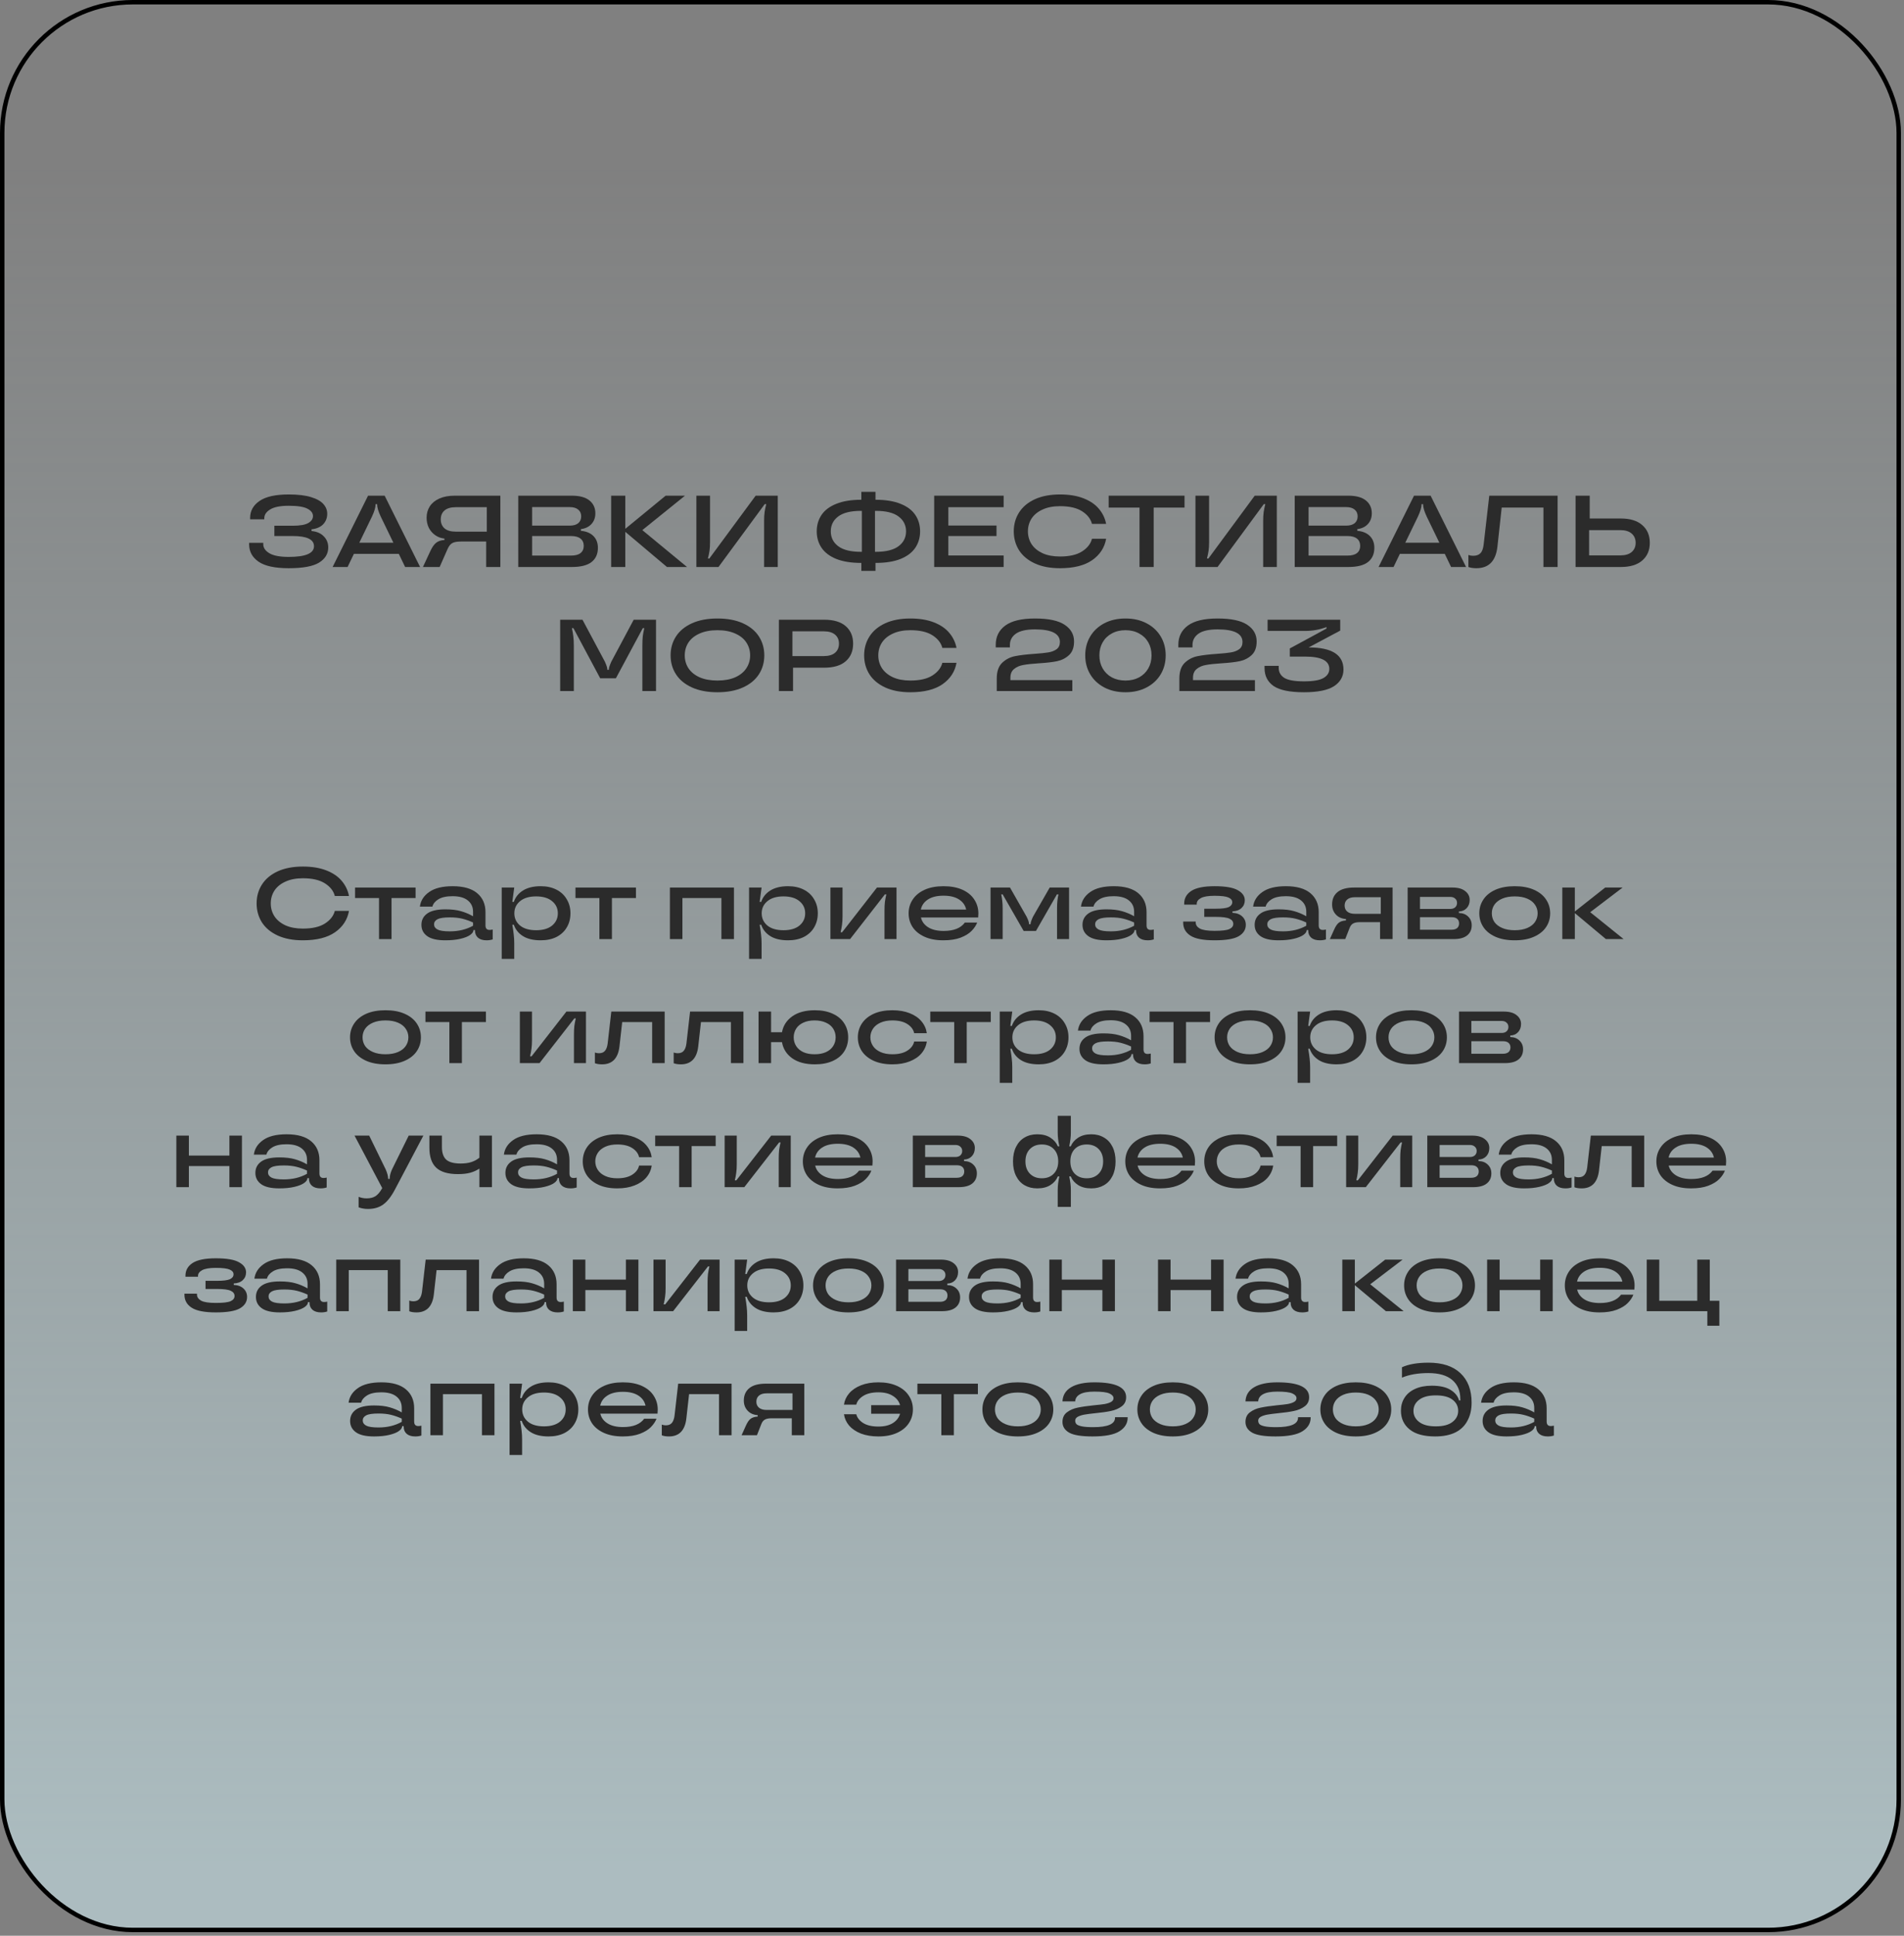 <?xml version="1.0" encoding="UTF-8"?> <svg xmlns="http://www.w3.org/2000/svg" width="430" height="437" viewBox="0 0 430 437" fill="none"><rect x="0" y="0" width="430" height="437" fill="#808080" stroke="none"/> <rect x="0.5" y="0.5" width="428.311" height="435.188" rx="29.5" fill="url(#paint0_linear_1102_7)" fill-opacity="0.5" stroke="black"></rect> <path d="M70.359 119.881C71.54 119.988 72.46 120.387 73.119 121.077C73.794 121.752 74.131 122.587 74.131 123.584C74.131 125.01 73.441 126.152 72.061 127.011C70.681 127.854 68.397 128.276 65.207 128.276C62.095 128.276 59.825 127.785 58.399 126.804C56.973 125.823 56.26 124.512 56.26 122.871V122.549H59.457V122.871C59.457 123.668 59.917 124.343 60.837 124.895C61.757 125.447 63.214 125.723 65.207 125.723C69.01 125.723 70.911 124.918 70.911 123.308C70.911 121.775 69.309 121.008 66.104 121.008H61.964V118.685H66.104C67.73 118.685 68.895 118.486 69.6 118.087C70.321 117.673 70.681 117.144 70.681 116.5C70.681 115.825 70.267 115.273 69.439 114.844C68.611 114.399 67.201 114.177 65.207 114.177C63.306 114.177 61.911 114.453 61.021 115.005C60.132 115.542 59.687 116.209 59.687 117.006V117.236H56.49V116.914C56.49 115.335 57.196 114.062 58.606 113.096C60.017 112.115 62.217 111.624 65.207 111.624C67.277 111.624 68.956 111.823 70.244 112.222C71.548 112.621 72.483 113.15 73.05 113.809C73.618 114.453 73.901 115.174 73.901 115.971C73.901 116.922 73.595 117.719 72.981 118.363C72.368 118.992 71.494 119.367 70.359 119.49V119.881Z" fill="#2B2B2B"></path> <path d="M94.874 128H91.493L90.067 125.033H79.924L78.498 128H75.117L83.121 111.9H86.87L94.874 128ZM81.143 122.526H88.848L85.973 116.592C85.437 115.442 85.168 114.53 85.168 113.855V113.809H84.823V113.855C84.823 114.53 84.555 115.442 84.018 116.592L81.143 122.526Z" fill="#2B2B2B"></path> <path d="M112.997 111.9V128H109.8V122.25H104.142C103.237 122.25 102.578 122.365 102.164 122.595C101.75 122.81 101.397 123.239 101.106 123.883L99.289 128H95.517L97.173 124.435C97.602 123.515 98.047 122.879 98.507 122.526C98.967 122.158 99.588 121.951 100.37 121.905V121.583C99.603 121.506 98.913 121.253 98.3 120.824C97.686 120.395 97.203 119.843 96.851 119.168C96.513 118.478 96.345 117.711 96.345 116.868C96.345 115.917 96.582 115.066 97.058 114.315C97.548 113.564 98.269 112.973 99.22 112.544C100.186 112.115 101.351 111.9 102.716 111.9H112.997ZM109.938 120.019V114.499H102.923C101.819 114.499 100.975 114.744 100.393 115.235C99.825 115.726 99.542 116.4 99.542 117.259C99.542 118.102 99.825 118.777 100.393 119.283C100.975 119.774 101.819 120.019 102.923 120.019H109.938Z" fill="#2B2B2B"></path> <path d="M131.189 119.835C132.4 119.942 133.344 120.333 134.018 121.008C134.693 121.683 135.03 122.572 135.03 123.676C135.03 125.056 134.555 126.122 133.604 126.873C132.654 127.624 131.159 128 129.119 128H117.044V111.9H129.142C130.905 111.9 132.232 112.26 133.121 112.981C134.011 113.702 134.455 114.668 134.455 115.879C134.455 116.86 134.156 117.673 133.558 118.317C132.975 118.946 132.186 119.321 131.189 119.444V119.835ZM120.172 114.476V118.662H128.659C129.502 118.662 130.147 118.478 130.591 118.11C131.036 117.727 131.258 117.213 131.258 116.569C131.258 115.925 131.036 115.419 130.591 115.051C130.147 114.668 129.502 114.476 128.659 114.476H120.172ZM128.958 125.424C129.924 125.424 130.645 125.232 131.12 124.849C131.595 124.466 131.833 123.929 131.833 123.239C131.833 122.534 131.595 121.989 131.12 121.606C130.645 121.207 129.924 121.008 128.958 121.008H120.172V125.424H128.958Z" fill="#2B2B2B"></path> <path d="M145.061 119.674L155.158 128H150.627L141.22 120.065V128H138.023V111.9H141.22V119.375L150.328 111.9H154.698L145.061 119.674Z" fill="#2B2B2B"></path> <path d="M157.272 128V111.9H160.354V122.342C160.354 123.124 160.315 123.783 160.239 124.32C160.162 124.857 160.039 125.447 159.871 126.091H160.193L170.658 111.9H175.649V128H172.567V117.558C172.567 116.776 172.605 116.117 172.682 115.58C172.758 115.043 172.881 114.453 173.05 113.809H172.705L162.263 128H157.272Z" fill="#2B2B2B"></path> <path d="M197.745 112.82C199.999 112.82 201.878 113.127 203.38 113.74C204.883 114.338 205.995 115.174 206.715 116.247C207.436 117.32 207.796 118.555 207.796 119.95C207.796 121.345 207.436 122.58 206.715 123.653C205.995 124.726 204.883 125.57 203.38 126.183C201.878 126.781 199.999 127.08 197.745 127.08H197.722V128.874H194.525V127.08H194.502C192.248 127.08 190.37 126.781 188.867 126.183C187.365 125.57 186.253 124.726 185.532 123.653C184.812 122.58 184.451 121.345 184.451 119.95C184.451 118.555 184.812 117.32 185.532 116.247C186.253 115.174 187.365 114.338 188.867 113.74C190.37 113.127 192.248 112.82 194.502 112.82H194.525V111.026H197.722V112.82H197.745ZM194.64 124.573V115.327H194.433C192.133 115.327 190.424 115.749 189.304 116.592C188.185 117.435 187.625 118.555 187.625 119.95C187.625 121.345 188.185 122.465 189.304 123.308C190.424 124.151 192.133 124.573 194.433 124.573H194.64ZM197.791 124.573C200.091 124.573 201.801 124.151 202.92 123.308C204.055 122.465 204.622 121.345 204.622 119.95C204.622 118.555 204.055 117.435 202.92 116.592C201.801 115.749 200.091 115.327 197.791 115.327H197.607V124.573H197.791Z" fill="#2B2B2B"></path> <path d="M226.662 111.9V114.499H214.173V118.639H225.052V121.008H214.173V125.401H226.662V128H210.976V111.9H226.662Z" fill="#2B2B2B"></path> <path d="M239.391 128.276C237.183 128.276 235.29 127.916 233.71 127.195C232.146 126.474 230.958 125.485 230.145 124.228C229.348 122.955 228.949 121.529 228.949 119.95C228.949 118.371 229.348 116.952 230.145 115.695C230.958 114.422 232.146 113.426 233.71 112.705C235.29 111.984 237.183 111.624 239.391 111.624C241.446 111.624 243.217 111.915 244.704 112.498C246.192 113.081 247.349 113.87 248.177 114.867C249.021 115.864 249.565 116.998 249.81 118.271H246.613C246.322 117.136 245.578 116.186 244.382 115.419C243.186 114.652 241.523 114.269 239.391 114.269C237.858 114.269 236.547 114.522 235.458 115.028C234.37 115.519 233.542 116.193 232.974 117.052C232.422 117.911 232.146 118.877 232.146 119.95C232.146 121.023 232.422 121.989 232.974 122.848C233.542 123.707 234.37 124.389 235.458 124.895C236.547 125.386 237.858 125.631 239.391 125.631C241.523 125.631 243.186 125.248 244.382 124.481C245.578 123.714 246.322 122.764 246.613 121.629H249.81C249.458 123.622 248.407 125.232 246.659 126.459C244.911 127.67 242.489 128.276 239.391 128.276Z" fill="#2B2B2B"></path> <path d="M260.546 128H257.349V114.591H250.38V111.9H267.515V114.591H260.546V128Z" fill="#2B2B2B"></path> <path d="M269.981 128V111.9H273.063V122.342C273.063 123.124 273.024 123.783 272.948 124.32C272.871 124.857 272.748 125.447 272.58 126.091H272.902L283.367 111.9H288.358V128H285.276V117.558C285.276 116.776 285.314 116.117 285.391 115.58C285.467 115.043 285.59 114.453 285.759 113.809H285.414L274.972 128H269.981Z" fill="#2B2B2B"></path> <path d="M306.542 119.835C307.753 119.942 308.696 120.333 309.371 121.008C310.045 121.683 310.383 122.572 310.383 123.676C310.383 125.056 309.907 126.122 308.957 126.873C308.006 127.624 306.511 128 304.472 128H292.397V111.9H304.495C306.258 111.9 307.584 112.26 308.474 112.981C309.363 113.702 309.808 114.668 309.808 115.879C309.808 116.86 309.509 117.673 308.911 118.317C308.328 118.946 307.538 119.321 306.542 119.444V119.835ZM295.525 114.476V118.662H304.012C304.855 118.662 305.499 118.478 305.944 118.11C306.388 117.727 306.611 117.213 306.611 116.569C306.611 115.925 306.388 115.419 305.944 115.051C305.499 114.668 304.855 114.476 304.012 114.476H295.525ZM304.311 125.424C305.277 125.424 305.997 125.232 306.473 124.849C306.948 124.466 307.186 123.929 307.186 123.239C307.186 122.534 306.948 121.989 306.473 121.606C305.997 121.207 305.277 121.008 304.311 121.008H295.525V125.424H304.311Z" fill="#2B2B2B"></path> <path d="M331.096 128H327.715L326.289 125.033H316.146L314.72 128H311.339L319.343 111.9H323.092L331.096 128ZM317.365 122.526H325.07L322.195 116.592C321.658 115.442 321.39 114.53 321.39 113.855V113.809H321.045V113.855C321.045 114.53 320.777 115.442 320.24 116.592L317.365 122.526Z" fill="#2B2B2B"></path> <path d="M333.417 128.276C332.712 128.276 332.114 128.184 331.623 128V125.286C331.961 125.409 332.313 125.47 332.681 125.47C333.417 125.47 333.969 125.278 334.337 124.895C334.721 124.512 334.966 123.845 335.073 122.894L336.338 111.9H351.771V128H348.574V114.591H339.144L338.178 123.423C337.81 126.658 336.223 128.276 333.417 128.276Z" fill="#2B2B2B"></path> <path d="M366.038 117.052C368.154 117.052 369.772 117.55 370.891 118.547C372.026 119.528 372.593 120.862 372.593 122.549C372.593 124.22 372.026 125.547 370.891 126.528C369.772 127.509 368.154 128 366.038 128H355.826V111.9H359.023V117.052H366.038ZM365.946 125.378C367.05 125.378 367.901 125.125 368.499 124.619C369.097 124.098 369.396 123.408 369.396 122.549C369.396 121.675 369.097 120.977 368.499 120.456C367.901 119.935 367.05 119.674 365.946 119.674H358.885V125.378H365.946Z" fill="#2B2B2B"></path> <path d="M126.511 156V139.9H131.548L136.608 149.376C136.976 150.204 137.16 150.764 137.16 151.055V151.216H137.505V151.055C137.505 150.764 137.689 150.204 138.057 149.376L143.117 139.9H148.154V156H145.072V145.811C145.072 144.922 145.103 144.193 145.164 143.626C145.241 143.043 145.356 142.438 145.509 141.809H145.164L139.092 153.125H135.55L129.501 141.809H129.156C129.31 142.484 129.417 143.105 129.478 143.672C129.555 144.224 129.593 144.937 129.593 145.811V156H126.511Z" fill="#2B2B2B"></path> <path d="M162.028 156.276C159.789 156.276 157.872 155.916 156.278 155.195C154.683 154.474 153.479 153.485 152.667 152.228C151.854 150.971 151.448 149.545 151.448 147.95C151.448 146.355 151.854 144.929 152.667 143.672C153.479 142.415 154.683 141.426 156.278 140.705C157.872 139.984 159.789 139.624 162.028 139.624C164.266 139.624 166.183 139.984 167.778 140.705C169.372 141.426 170.576 142.415 171.389 143.672C172.201 144.929 172.608 146.355 172.608 147.95C172.608 149.545 172.201 150.971 171.389 152.228C170.576 153.485 169.372 154.474 167.778 155.195C166.183 155.916 164.266 156.276 162.028 156.276ZM162.028 153.631C163.607 153.631 164.949 153.386 166.053 152.895C167.172 152.389 168.008 151.707 168.56 150.848C169.127 149.989 169.411 149.023 169.411 147.95C169.411 146.877 169.127 145.911 168.56 145.052C168.008 144.193 167.172 143.519 166.053 143.028C164.949 142.522 163.607 142.269 162.028 142.269C160.448 142.269 159.099 142.522 157.98 143.028C156.876 143.519 156.04 144.193 155.473 145.052C154.921 145.911 154.645 146.877 154.645 147.95C154.645 149.023 154.921 149.989 155.473 150.848C156.04 151.707 156.876 152.389 157.98 152.895C159.099 153.386 160.448 153.631 162.028 153.631Z" fill="#2B2B2B"></path> <path d="M186.115 139.9C188.262 139.9 189.887 140.383 190.991 141.349C192.11 142.315 192.67 143.634 192.67 145.305C192.67 146.992 192.11 148.318 190.991 149.284C189.887 150.25 188.262 150.733 186.115 150.733H179.1V156H175.903V139.9H186.115ZM186.046 148.111C187.165 148.111 188.016 147.858 188.599 147.352C189.182 146.846 189.473 146.164 189.473 145.305C189.473 144.446 189.182 143.772 188.599 143.281C188.016 142.775 187.165 142.522 186.046 142.522H178.962V148.111H186.046Z" fill="#2B2B2B"></path> <path d="M205.599 156.276C203.391 156.276 201.497 155.916 199.918 155.195C198.354 154.474 197.165 153.485 196.353 152.228C195.555 150.955 195.157 149.529 195.157 147.95C195.157 146.371 195.555 144.952 196.353 143.695C197.165 142.422 198.354 141.426 199.918 140.705C201.497 139.984 203.391 139.624 205.599 139.624C207.653 139.624 209.424 139.915 210.912 140.498C212.399 141.081 213.557 141.87 214.385 142.867C215.228 143.864 215.772 144.998 216.018 146.271H212.821C212.529 145.136 211.786 144.186 210.59 143.419C209.394 142.652 207.73 142.269 205.599 142.269C204.065 142.269 202.754 142.522 201.666 143.028C200.577 143.519 199.749 144.193 199.182 145.052C198.63 145.911 198.354 146.877 198.354 147.95C198.354 149.023 198.63 149.989 199.182 150.848C199.749 151.707 200.577 152.389 201.666 152.895C202.754 153.386 204.065 153.631 205.599 153.631C207.73 153.631 209.394 153.248 210.59 152.481C211.786 151.714 212.529 150.764 212.821 149.629H216.018C215.665 151.622 214.615 153.232 212.867 154.459C211.119 155.67 208.696 156.276 205.599 156.276Z" fill="#2B2B2B"></path> <path d="M228.189 153.539H242.173V156H225.107V153.171C225.107 151.607 225.506 150.434 226.303 149.652C227.116 148.87 228.082 148.364 229.201 148.134C230.336 147.904 231.808 147.728 233.617 147.605C234.967 147.513 236.009 147.406 236.745 147.283C237.497 147.16 238.118 146.923 238.608 146.57C239.114 146.202 239.367 145.658 239.367 144.937C239.367 143.036 237.489 142.085 233.732 142.085C231.785 142.085 230.351 142.407 229.431 143.051C228.527 143.695 228.074 144.546 228.074 145.604V146.156H224.877V145.558C224.877 143.733 225.59 142.292 227.016 141.234C228.458 140.161 230.696 139.624 233.732 139.624C236.799 139.624 239.038 140.099 240.448 141.05C241.859 141.985 242.564 143.235 242.564 144.799C242.564 146.164 242.189 147.191 241.437 147.881C240.701 148.571 239.804 149.031 238.746 149.261C237.704 149.476 236.316 149.637 234.583 149.744C233.142 149.836 232 149.959 231.156 150.112C230.313 150.25 229.608 150.549 229.04 151.009C228.473 151.454 228.189 152.121 228.189 153.01V153.539Z" fill="#2B2B2B"></path> <path d="M254.175 156.276C252.366 156.276 250.771 155.916 249.391 155.195C248.026 154.474 246.968 153.485 246.217 152.228C245.466 150.971 245.09 149.545 245.09 147.95C245.09 146.355 245.466 144.929 246.217 143.672C246.968 142.415 248.026 141.426 249.391 140.705C250.771 139.984 252.366 139.624 254.175 139.624C255.984 139.624 257.571 139.984 258.936 140.705C260.316 141.426 261.382 142.415 262.133 143.672C262.884 144.929 263.26 146.355 263.26 147.95C263.26 149.545 262.884 150.971 262.133 152.228C261.382 153.485 260.316 154.474 258.936 155.195C257.571 155.916 255.984 156.276 254.175 156.276ZM254.175 153.631C255.34 153.631 256.368 153.393 257.257 152.918C258.146 152.427 258.836 151.753 259.327 150.894C259.818 150.035 260.063 149.054 260.063 147.95C260.063 146.846 259.818 145.865 259.327 145.006C258.836 144.147 258.146 143.48 257.257 143.005C256.368 142.514 255.34 142.269 254.175 142.269C253.01 142.269 251.982 142.514 251.093 143.005C250.204 143.48 249.514 144.147 249.023 145.006C248.532 145.865 248.287 146.846 248.287 147.95C248.287 149.054 248.532 150.035 249.023 150.894C249.514 151.753 250.204 152.427 251.093 152.918C251.982 153.393 253.01 153.631 254.175 153.631Z" fill="#2B2B2B"></path> <path d="M269.428 153.539H283.412V156H266.346V153.171C266.346 151.607 266.744 150.434 267.542 149.652C268.354 148.87 269.32 148.364 270.44 148.134C271.574 147.904 273.046 147.728 274.856 147.605C276.205 147.513 277.248 147.406 277.984 147.283C278.735 147.16 279.356 146.923 279.847 146.57C280.353 146.202 280.606 145.658 280.606 144.937C280.606 143.036 278.727 142.085 274.971 142.085C273.023 142.085 271.59 142.407 270.67 143.051C269.765 143.695 269.313 144.546 269.313 145.604V146.156H266.116V145.558C266.116 143.733 266.829 142.292 268.255 141.234C269.696 140.161 271.935 139.624 274.971 139.624C278.037 139.624 280.276 140.099 281.687 141.05C283.097 141.985 283.803 143.235 283.803 144.799C283.803 146.164 283.427 147.191 282.676 147.881C281.94 148.571 281.043 149.031 279.985 149.261C278.942 149.476 277.554 149.637 275.822 149.744C274.38 149.836 273.238 149.959 272.395 150.112C271.551 150.25 270.846 150.549 270.279 151.009C269.711 151.454 269.428 152.121 269.428 153.01V153.539Z" fill="#2B2B2B"></path> <path d="M295.545 146.156C300.789 146.156 303.411 147.82 303.411 151.147C303.411 152.711 302.706 153.961 301.295 154.896C299.884 155.816 297.615 156.276 294.487 156.276C291.298 156.276 289.013 155.808 287.633 154.873C286.268 153.922 285.586 152.573 285.586 150.825V150.319H288.783V150.756C288.783 151.737 289.205 152.496 290.048 153.033C290.907 153.554 292.386 153.815 294.487 153.815C296.572 153.815 298.044 153.562 298.903 153.056C299.777 152.55 300.214 151.868 300.214 151.009C300.214 149.154 298.389 148.226 294.74 148.226H291.29V146.386L299.57 141.901V141.556C298.067 142.139 296.473 142.43 294.786 142.43H286.276V139.9H302.675V142.361L295.545 146.156Z" fill="#2B2B2B"></path> <path d="M68.396 212.276C66.188 212.276 64.294 211.916 62.715 211.195C61.151 210.474 59.963 209.485 59.15 208.228C58.353 206.955 57.954 205.529 57.954 203.95C57.954 202.371 58.353 200.952 59.15 199.695C59.963 198.422 61.151 197.426 62.715 196.705C64.294 195.984 66.188 195.624 68.396 195.624C70.451 195.624 72.222 195.915 73.709 196.498C75.196 197.081 76.354 197.87 77.182 198.867C78.025 199.864 78.57 200.998 78.815 202.271H75.618C75.327 201.136 74.583 200.186 73.387 199.419C72.191 198.652 70.527 198.269 68.396 198.269C66.863 198.269 65.552 198.522 64.463 199.028C63.374 199.519 62.546 200.193 61.979 201.052C61.427 201.911 61.151 202.877 61.151 203.95C61.151 205.023 61.427 205.989 61.979 206.848C62.546 207.707 63.374 208.389 64.463 208.895C65.552 209.386 66.863 209.631 68.396 209.631C70.527 209.631 72.191 209.248 73.387 208.481C74.583 207.714 75.327 206.764 75.618 205.629H78.815C78.463 207.622 77.412 209.232 75.664 210.459C73.916 211.67 71.493 212.276 68.396 212.276Z" fill="#2B2B2B"></path> <path d="M88.425 212H85.596V202.731H80.191V200.362H93.853V202.731H88.425V212Z" fill="#2B2B2B"></path> <path d="M100.579 212.276C98.723 212.276 97.359 211.962 96.484 211.333C95.611 210.704 95.174 209.853 95.174 208.78C95.174 207.707 95.611 206.856 96.484 206.227C97.359 205.598 98.723 205.284 100.579 205.284C101.989 205.284 103.162 205.422 104.098 205.698C105.033 205.959 105.945 206.342 106.835 206.848V205.836C106.835 204.763 106.443 203.912 105.661 203.283C104.879 202.639 103.73 202.317 102.212 202.317C100.832 202.317 99.766 202.547 99.014 203.007C98.278 203.452 97.826 204.004 97.657 204.663H94.829C94.997 203.329 95.695 202.233 96.921 201.374C98.148 200.5 99.919 200.063 102.235 200.063C104.688 200.063 106.536 200.592 107.778 201.65C109.02 202.693 109.641 204.119 109.641 205.928V208.918C109.641 209.593 109.947 209.93 110.561 209.93C110.806 209.93 111.043 209.899 111.273 209.838V212.069C110.859 212.207 110.4 212.276 109.894 212.276C109.05 212.276 108.399 212.077 107.939 211.678C107.494 211.279 107.271 210.743 107.271 210.068V209.953H106.926V209.976C106.926 210.344 106.681 210.704 106.191 211.057C105.7 211.41 104.972 211.701 104.006 211.931C103.04 212.161 101.897 212.276 100.579 212.276ZM101.591 210.252C103.569 210.252 105.317 209.83 106.835 208.987V208.251C106.022 207.883 105.217 207.599 104.42 207.4C103.622 207.201 102.679 207.101 101.591 207.101C100.257 207.101 99.329 207.239 98.808 207.515C98.286 207.791 98.025 208.174 98.025 208.665C98.025 209.171 98.286 209.562 98.808 209.838C99.329 210.114 100.257 210.252 101.591 210.252Z" fill="#2B2B2B"></path> <path d="M113.308 216.462V200.362H116.137L115.7 203.605H116.045C116.413 202.516 117.103 201.658 118.115 201.029C119.142 200.385 120.476 200.063 122.117 200.063C123.482 200.063 124.67 200.324 125.682 200.845C126.694 201.366 127.468 202.095 128.005 203.03C128.557 203.95 128.833 205 128.833 206.181C128.833 207.362 128.557 208.42 128.005 209.355C127.468 210.275 126.694 210.996 125.682 211.517C124.67 212.023 123.482 212.276 122.117 212.276C120.461 212.276 119.127 211.962 118.115 211.333C117.103 210.704 116.413 209.846 116.045 208.757H115.7C115.853 209.631 115.961 210.375 116.022 210.988C116.099 211.601 116.137 212.253 116.137 212.943V216.462H113.308ZM121.082 209.999C122.631 209.999 123.834 209.646 124.693 208.941C125.552 208.22 125.981 207.3 125.981 206.181C125.981 205.062 125.552 204.149 124.693 203.444C123.834 202.723 122.631 202.363 121.082 202.363C119.518 202.363 118.307 202.723 117.448 203.444C116.589 204.149 116.16 205.062 116.16 206.181C116.16 207.3 116.589 208.22 117.448 208.941C118.307 209.646 119.518 209.999 121.082 209.999Z" fill="#2B2B2B"></path> <path d="M138.198 212H135.369V202.731H129.964V200.362H143.626V202.731H138.198V212Z" fill="#2B2B2B"></path> <path d="M154.119 212H151.29V200.362H165.757V212H162.928V202.731H154.119V212Z" fill="#2B2B2B"></path> <path d="M169.168 216.462V200.362H171.997L171.56 203.605H171.905C172.273 202.516 172.963 201.658 173.975 201.029C175.003 200.385 176.337 200.063 177.977 200.063C179.342 200.063 180.53 200.324 181.542 200.845C182.554 201.366 183.329 202.095 183.865 203.03C184.417 203.95 184.693 205 184.693 206.181C184.693 207.362 184.417 208.42 183.865 209.355C183.329 210.275 182.554 210.996 181.542 211.517C180.53 212.023 179.342 212.276 177.977 212.276C176.321 212.276 174.987 211.962 173.975 211.333C172.963 210.704 172.273 209.846 171.905 208.757H171.56C171.714 209.631 171.821 210.375 171.882 210.988C171.959 211.601 171.997 212.253 171.997 212.943V216.462H169.168ZM176.942 209.999C178.491 209.999 179.695 209.646 180.553 208.941C181.412 208.22 181.841 207.3 181.841 206.181C181.841 205.062 181.412 204.149 180.553 203.444C179.695 202.723 178.491 202.363 176.942 202.363C175.378 202.363 174.167 202.723 173.308 203.444C172.45 204.149 172.02 205.062 172.02 206.181C172.02 207.3 172.45 208.22 173.308 208.941C174.167 209.646 175.378 209.999 176.942 209.999Z" fill="#2B2B2B"></path> <path d="M187.542 212V200.362H190.279V206.802C190.279 207.569 190.24 208.213 190.164 208.734C190.102 209.255 189.995 209.83 189.842 210.459H190.187L198.053 200.362H202.469V212H199.755V205.56C199.755 204.778 199.785 204.126 199.847 203.605C199.923 203.068 200.031 202.501 200.169 201.903H199.847L191.981 212H187.542Z" fill="#2B2B2B"></path> <path d="M220.958 206.204C220.958 206.449 220.942 206.756 220.912 207.124H207.986C208.2 208.044 208.745 208.78 209.619 209.332C210.493 209.884 211.658 210.16 213.115 210.16C215.384 210.16 216.979 209.531 217.899 208.274H220.682C220.436 208.918 220.015 209.547 219.417 210.16C218.834 210.758 218.006 211.264 216.933 211.678C215.875 212.077 214.579 212.276 213.046 212.276C211.39 212.276 209.971 212.008 208.791 211.471C207.61 210.934 206.713 210.206 206.1 209.286C205.502 208.366 205.203 207.331 205.203 206.181C205.203 205.031 205.509 203.996 206.123 203.076C206.736 202.141 207.633 201.405 208.814 200.868C209.994 200.331 211.42 200.063 213.092 200.063C214.763 200.063 216.189 200.331 217.37 200.868C218.55 201.405 219.44 202.141 220.038 203.076C220.651 204.011 220.958 205.054 220.958 206.204ZM213.092 202.202C211.62 202.202 210.447 202.486 209.573 203.053C208.699 203.62 208.162 204.379 207.963 205.33H218.198C217.998 204.379 217.462 203.62 216.588 203.053C215.714 202.486 214.548 202.202 213.092 202.202Z" fill="#2B2B2B"></path> <path d="M223.704 212V200.362H228.097L231.846 206.94C232.214 207.676 232.398 208.22 232.398 208.573V208.642H232.743V208.573C232.743 208.282 232.927 207.737 233.295 206.94L237.067 200.362H241.437V212H238.723V204.985C238.723 203.866 238.83 202.838 239.045 201.903H238.7L233.962 210.16H231.179L226.441 201.903H226.119C226.333 202.946 226.441 203.973 226.441 204.985V212H223.704Z" fill="#2B2B2B"></path> <path d="M249.876 212.276C248.021 212.276 246.656 211.962 245.782 211.333C244.908 210.704 244.471 209.853 244.471 208.78C244.471 207.707 244.908 206.856 245.782 206.227C246.656 205.598 248.021 205.284 249.876 205.284C251.287 205.284 252.46 205.422 253.395 205.698C254.331 205.959 255.243 206.342 256.132 206.848V205.836C256.132 204.763 255.741 203.912 254.959 203.283C254.177 202.639 253.027 202.317 251.509 202.317C250.129 202.317 249.064 202.547 248.312 203.007C247.576 203.452 247.124 204.004 246.955 204.663H244.126C244.295 203.329 244.993 202.233 246.219 201.374C247.446 200.5 249.217 200.063 251.532 200.063C253.986 200.063 255.833 200.592 257.075 201.65C258.317 202.693 258.938 204.119 258.938 205.928V208.918C258.938 209.593 259.245 209.93 259.858 209.93C260.104 209.93 260.341 209.899 260.571 209.838V212.069C260.157 212.207 259.697 212.276 259.191 212.276C258.348 212.276 257.696 212.077 257.236 211.678C256.792 211.279 256.569 210.743 256.569 210.068V209.953H256.224V209.976C256.224 210.344 255.979 210.704 255.488 211.057C254.998 211.41 254.269 211.701 253.303 211.931C252.337 212.161 251.195 212.276 249.876 212.276ZM250.888 210.252C252.866 210.252 254.614 209.83 256.132 208.987V208.251C255.32 207.883 254.515 207.599 253.717 207.4C252.92 207.201 251.977 207.101 250.888 207.101C249.554 207.101 248.627 207.239 248.105 207.515C247.584 207.791 247.323 208.174 247.323 208.665C247.323 209.171 247.584 209.562 248.105 209.838C248.627 210.114 249.554 210.252 250.888 210.252Z" fill="#2B2B2B"></path> <path d="M278.341 206.066C279.276 206.112 280.012 206.388 280.549 206.894C281.085 207.4 281.354 208.029 281.354 208.78C281.354 209.869 280.817 210.727 279.744 211.356C278.686 211.969 276.869 212.276 274.293 212.276C271.747 212.276 269.93 211.923 268.842 211.218C267.753 210.513 267.209 209.539 267.209 208.297V208.044H270.038V208.228C270.038 208.811 270.352 209.278 270.981 209.631C271.625 209.968 272.729 210.137 274.293 210.137C275.933 210.137 277.045 210.007 277.628 209.746C278.226 209.47 278.525 209.079 278.525 208.573C278.525 208.052 278.241 207.661 277.674 207.4C277.122 207.124 276.071 206.986 274.523 206.986H271.97V205.146H274.523C275.964 205.146 276.953 205.023 277.49 204.778C278.026 204.517 278.295 204.149 278.295 203.674C278.295 203.214 278.011 202.861 277.444 202.616C276.876 202.355 275.826 202.225 274.293 202.225C272.851 202.225 271.816 202.401 271.188 202.754C270.574 203.091 270.268 203.521 270.268 204.042V204.226H267.439V203.973C267.439 202.777 267.975 201.826 269.049 201.121C270.137 200.416 271.885 200.063 274.293 200.063C276.746 200.063 278.494 200.362 279.537 200.96C280.595 201.543 281.124 202.302 281.124 203.237C281.124 203.942 280.878 204.525 280.388 204.985C279.912 205.445 279.23 205.698 278.341 205.744V206.066Z" fill="#2B2B2B"></path> <path d="M288.756 212.276C286.901 212.276 285.536 211.962 284.662 211.333C283.788 210.704 283.351 209.853 283.351 208.78C283.351 207.707 283.788 206.856 284.662 206.227C285.536 205.598 286.901 205.284 288.756 205.284C290.167 205.284 291.34 205.422 292.275 205.698C293.211 205.959 294.123 206.342 295.012 206.848V205.836C295.012 204.763 294.621 203.912 293.839 203.283C293.057 202.639 291.907 202.317 290.389 202.317C289.009 202.317 287.944 202.547 287.192 203.007C286.456 203.452 286.004 204.004 285.835 204.663H283.006C283.175 203.329 283.873 202.233 285.099 201.374C286.326 200.5 288.097 200.063 290.412 200.063C292.866 200.063 294.713 200.592 295.955 201.65C297.197 202.693 297.818 204.119 297.818 205.928V208.918C297.818 209.593 298.125 209.93 298.738 209.93C298.984 209.93 299.221 209.899 299.451 209.838V212.069C299.037 212.207 298.577 212.276 298.071 212.276C297.228 212.276 296.576 212.077 296.116 211.678C295.672 211.279 295.449 210.743 295.449 210.068V209.953H295.104V209.976C295.104 210.344 294.859 210.704 294.368 211.057C293.878 211.41 293.149 211.701 292.183 211.931C291.217 212.161 290.075 212.276 288.756 212.276ZM289.768 210.252C291.746 210.252 293.494 209.83 295.012 208.987V208.251C294.2 207.883 293.395 207.599 292.597 207.4C291.8 207.201 290.857 207.101 289.768 207.101C288.434 207.101 287.507 207.239 286.985 207.515C286.464 207.791 286.203 208.174 286.203 208.665C286.203 209.171 286.464 209.562 286.985 209.838C287.507 210.114 288.434 210.252 289.768 210.252Z" fill="#2B2B2B"></path> <path d="M314.504 200.362V212H311.675V208.182H307.029C306.446 208.182 305.979 208.274 305.626 208.458C305.273 208.642 305.005 208.964 304.821 209.424L303.809 212H300.336L301.279 209.907C301.616 209.14 301.969 208.611 302.337 208.32C302.72 208.013 303.265 207.837 303.97 207.791V207.469C303.019 207.408 302.26 207.07 301.693 206.457C301.126 205.844 300.842 205.085 300.842 204.18C300.842 202.984 301.256 202.049 302.084 201.374C302.912 200.699 304.162 200.362 305.833 200.362H314.504ZM311.836 206.296V202.547H305.994C305.243 202.547 304.667 202.716 304.269 203.053C303.87 203.39 303.671 203.85 303.671 204.433C303.671 205 303.87 205.453 304.269 205.79C304.667 206.127 305.243 206.296 305.994 206.296H311.836Z" fill="#2B2B2B"></path> <path d="M329.474 206.112C330.348 206.127 331.045 206.396 331.567 206.917C332.103 207.423 332.372 208.082 332.372 208.895C332.372 209.861 332.027 210.62 331.337 211.172C330.662 211.724 329.635 212 328.255 212H317.905V200.362H328.025C329.282 200.362 330.24 200.63 330.9 201.167C331.574 201.688 331.912 202.355 331.912 203.168C331.912 203.919 331.682 204.54 331.222 205.031C330.762 205.506 330.179 205.752 329.474 205.767V206.112ZM320.688 202.478V205.192H327.542C328.002 205.192 328.37 205.069 328.646 204.824C328.922 204.563 329.06 204.234 329.06 203.835C329.06 203.436 328.922 203.114 328.646 202.869C328.37 202.608 328.002 202.478 327.542 202.478H320.688ZM327.818 209.884C328.37 209.884 328.791 209.761 329.083 209.516C329.374 209.255 329.52 208.903 329.52 208.458C329.52 208.013 329.374 207.668 329.083 207.423C328.807 207.178 328.385 207.055 327.818 207.055H320.688V209.884H327.818Z" fill="#2B2B2B"></path> <path d="M342.087 212.276C340.385 212.276 338.929 212.008 337.717 211.471C336.521 210.934 335.617 210.206 335.003 209.286C334.39 208.366 334.083 207.331 334.083 206.181C334.083 205.031 334.39 203.996 335.003 203.076C335.617 202.141 336.521 201.405 337.717 200.868C338.929 200.331 340.385 200.063 342.087 200.063C343.789 200.063 345.238 200.331 346.434 200.868C347.646 201.405 348.558 202.141 349.171 203.076C349.785 203.996 350.091 205.031 350.091 206.181C350.091 207.331 349.785 208.366 349.171 209.286C348.558 210.206 347.646 210.934 346.434 211.471C345.238 212.008 343.789 212.276 342.087 212.276ZM342.087 209.999C343.191 209.999 344.135 209.83 344.917 209.493C345.699 209.156 346.281 208.703 346.664 208.136C347.063 207.553 347.262 206.902 347.262 206.181C347.262 205.46 347.063 204.816 346.664 204.249C346.281 203.666 345.699 203.206 344.917 202.869C344.135 202.532 343.191 202.363 342.087 202.363C340.983 202.363 340.04 202.532 339.258 202.869C338.476 203.206 337.886 203.666 337.487 204.249C337.104 204.816 336.913 205.46 336.913 206.181C336.913 206.902 337.104 207.553 337.487 208.136C337.886 208.703 338.476 209.156 339.258 209.493C340.04 209.83 340.983 209.999 342.087 209.999Z" fill="#2B2B2B"></path> <path d="M359.134 205.928L366.678 212H362.676L355.661 206.135V212H352.832V200.362H355.661V205.767L362.515 200.362H366.448L359.134 205.928Z" fill="#2B2B2B"></path> <path d="M87.055 240.276C85.353 240.276 83.896 240.008 82.685 239.471C81.489 238.934 80.584 238.206 79.971 237.286C79.357 236.366 79.051 235.331 79.051 234.181C79.051 233.031 79.357 231.996 79.971 231.076C80.584 230.141 81.489 229.405 82.685 228.868C83.896 228.331 85.353 228.063 87.055 228.063C88.757 228.063 90.206 228.331 91.402 228.868C92.613 229.405 93.525 230.141 94.139 231.076C94.752 231.996 95.059 233.031 95.059 234.181C95.059 235.331 94.752 236.366 94.139 237.286C93.525 238.206 92.613 238.934 91.402 239.471C90.206 240.008 88.757 240.276 87.055 240.276ZM87.055 237.999C88.159 237.999 89.102 237.83 89.884 237.493C90.666 237.156 91.248 236.703 91.632 236.136C92.03 235.553 92.23 234.902 92.23 234.181C92.23 233.46 92.03 232.816 91.632 232.249C91.248 231.666 90.666 231.206 89.884 230.869C89.102 230.532 88.159 230.363 87.055 230.363C85.951 230.363 85.008 230.532 84.226 230.869C83.444 231.206 82.853 231.666 82.455 232.249C82.071 232.816 81.88 233.46 81.88 234.181C81.88 234.902 82.071 235.553 82.455 236.136C82.853 236.703 83.444 237.156 84.226 237.493C85.008 237.83 85.951 237.999 87.055 237.999Z" fill="#2B2B2B"></path> <path d="M104.316 240H101.487V230.731H96.082V228.362H109.744V230.731H104.316V240Z" fill="#2B2B2B"></path> <path d="M117.407 240V228.362H120.144V234.802C120.144 235.569 120.106 236.213 120.029 236.734C119.968 237.255 119.861 237.83 119.707 238.459H120.052L127.918 228.362H132.334V240H129.62V233.56C129.62 232.778 129.651 232.126 129.712 231.605C129.789 231.068 129.896 230.501 130.034 229.903H129.712L121.846 240H117.407Z" fill="#2B2B2B"></path> <path d="M135.988 240.276C135.329 240.276 134.785 240.192 134.355 240.023V237.608C134.662 237.715 134.961 237.769 135.252 237.769C135.881 237.769 136.341 237.585 136.632 237.217C136.939 236.849 137.138 236.312 137.23 235.607L138.058 228.362H150.11V240H147.281V230.731H140.519L139.898 236.251C139.745 237.57 139.339 238.574 138.679 239.264C138.02 239.939 137.123 240.276 135.988 240.276Z" fill="#2B2B2B"></path> <path d="M153.777 240.276C153.118 240.276 152.574 240.192 152.144 240.023V237.608C152.451 237.715 152.75 237.769 153.041 237.769C153.67 237.769 154.13 237.585 154.421 237.217C154.728 236.849 154.927 236.312 155.019 235.607L155.847 228.362H167.899V240H165.07V230.731H158.308L157.687 236.251C157.534 237.57 157.128 238.574 156.468 239.264C155.809 239.939 154.912 240.276 153.777 240.276Z" fill="#2B2B2B"></path> <path d="M184.032 228.063C185.612 228.063 186.969 228.331 188.103 228.868C189.238 229.389 190.097 230.118 190.679 231.053C191.262 231.973 191.553 233.016 191.553 234.181C191.553 235.346 191.262 236.397 190.679 237.332C190.097 238.252 189.238 238.973 188.103 239.494C186.969 240.015 185.612 240.276 184.032 240.276C181.916 240.276 180.214 239.824 178.926 238.919C177.638 237.999 176.864 236.78 176.603 235.262H174.142V240H171.313V228.362H174.142V233.031H176.603C176.879 231.528 177.661 230.325 178.949 229.42C180.237 228.515 181.932 228.063 184.032 228.063ZM183.963 237.999C184.96 237.999 185.819 237.838 186.539 237.516C187.26 237.179 187.804 236.719 188.172 236.136C188.54 235.553 188.724 234.902 188.724 234.181C188.724 233.46 188.54 232.809 188.172 232.226C187.804 231.643 187.26 231.191 186.539 230.869C185.819 230.532 184.96 230.363 183.963 230.363C182.967 230.363 182.116 230.532 181.41 230.869C180.705 231.191 180.168 231.643 179.8 232.226C179.432 232.809 179.248 233.46 179.248 234.181C179.248 234.902 179.432 235.553 179.8 236.136C180.168 236.719 180.705 237.179 181.41 237.516C182.116 237.838 182.967 237.999 183.963 237.999Z" fill="#2B2B2B"></path> <path d="M201.533 240.276C199.893 240.276 198.482 240.008 197.301 239.471C196.136 238.934 195.247 238.206 194.633 237.286C194.035 236.366 193.736 235.331 193.736 234.181C193.736 233.031 194.035 231.996 194.633 231.076C195.247 230.141 196.136 229.405 197.301 228.868C198.482 228.331 199.893 228.063 201.533 228.063C203.021 228.063 204.324 228.285 205.443 228.73C206.578 229.175 207.467 229.788 208.111 230.57C208.771 231.352 209.169 232.241 209.307 233.238H206.455C206.287 232.425 205.781 231.743 204.937 231.191C204.094 230.639 202.959 230.363 201.533 230.363C200.491 230.363 199.594 230.532 198.842 230.869C198.091 231.206 197.524 231.666 197.14 232.249C196.757 232.832 196.565 233.476 196.565 234.181C196.565 234.886 196.757 235.53 197.14 236.113C197.524 236.696 198.091 237.156 198.842 237.493C199.594 237.83 200.491 237.999 201.533 237.999C202.959 237.999 204.094 237.723 204.937 237.171C205.781 236.619 206.287 235.937 206.455 235.124H209.307C209.169 236.121 208.771 237.01 208.111 237.792C207.467 238.559 206.578 239.164 205.443 239.609C204.324 240.054 203.021 240.276 201.533 240.276Z" fill="#2B2B2B"></path> <path d="M218.328 240H215.499V230.731H210.094V228.362H223.756V230.731H218.328V240Z" fill="#2B2B2B"></path> <path d="M225.781 244.462V228.362H228.61L228.173 231.605H228.518C228.886 230.516 229.576 229.658 230.588 229.029C231.616 228.385 232.95 228.063 234.59 228.063C235.955 228.063 237.143 228.324 238.155 228.845C239.167 229.366 239.942 230.095 240.478 231.03C241.03 231.95 241.306 233 241.306 234.181C241.306 235.362 241.03 236.42 240.478 237.355C239.942 238.275 239.167 238.996 238.155 239.517C237.143 240.023 235.955 240.276 234.59 240.276C232.934 240.276 231.6 239.962 230.588 239.333C229.576 238.704 228.886 237.846 228.518 236.757H228.173C228.327 237.631 228.434 238.375 228.495 238.988C228.572 239.601 228.61 240.253 228.61 240.943V244.462H225.781ZM233.555 237.999C235.104 237.999 236.308 237.646 237.166 236.941C238.025 236.22 238.454 235.3 238.454 234.181C238.454 233.062 238.025 232.149 237.166 231.444C236.308 230.723 235.104 230.363 233.555 230.363C231.991 230.363 230.78 230.723 229.921 231.444C229.063 232.149 228.633 233.062 228.633 234.181C228.633 235.3 229.063 236.22 229.921 236.941C230.78 237.646 231.991 237.999 233.555 237.999Z" fill="#2B2B2B"></path> <path d="M249.191 240.276C247.336 240.276 245.971 239.962 245.097 239.333C244.223 238.704 243.786 237.853 243.786 236.78C243.786 235.707 244.223 234.856 245.097 234.227C245.971 233.598 247.336 233.284 249.191 233.284C250.602 233.284 251.775 233.422 252.71 233.698C253.646 233.959 254.558 234.342 255.447 234.848V233.836C255.447 232.763 255.056 231.912 254.274 231.283C253.492 230.639 252.342 230.317 250.824 230.317C249.444 230.317 248.379 230.547 247.627 231.007C246.891 231.452 246.439 232.004 246.27 232.663H243.441C243.61 231.329 244.308 230.233 245.534 229.374C246.761 228.5 248.532 228.063 250.847 228.063C253.301 228.063 255.148 228.592 256.39 229.65C257.632 230.693 258.253 232.119 258.253 233.928V236.918C258.253 237.593 258.56 237.93 259.173 237.93C259.419 237.93 259.656 237.899 259.886 237.838V240.069C259.472 240.207 259.012 240.276 258.506 240.276C257.663 240.276 257.011 240.077 256.551 239.678C256.107 239.279 255.884 238.743 255.884 238.068V237.953H255.539V237.976C255.539 238.344 255.294 238.704 254.803 239.057C254.313 239.41 253.584 239.701 252.618 239.931C251.652 240.161 250.51 240.276 249.191 240.276ZM250.203 238.252C252.181 238.252 253.929 237.83 255.447 236.987V236.251C254.635 235.883 253.83 235.599 253.032 235.4C252.235 235.201 251.292 235.101 250.203 235.101C248.869 235.101 247.942 235.239 247.42 235.515C246.899 235.791 246.638 236.174 246.638 236.665C246.638 237.171 246.899 237.562 247.42 237.838C247.942 238.114 248.869 238.252 250.203 238.252Z" fill="#2B2B2B"></path> <path d="M267.854 240H265.025V230.731H259.62V228.362H273.282V230.731H267.854V240Z" fill="#2B2B2B"></path> <path d="M282.308 240.276C280.606 240.276 279.149 240.008 277.938 239.471C276.742 238.934 275.837 238.206 275.224 237.286C274.61 236.366 274.304 235.331 274.304 234.181C274.304 233.031 274.61 231.996 275.224 231.076C275.837 230.141 276.742 229.405 277.938 228.868C279.149 228.331 280.606 228.063 282.308 228.063C284.01 228.063 285.459 228.331 286.655 228.868C287.866 229.405 288.778 230.141 289.392 231.076C290.005 231.996 290.312 233.031 290.312 234.181C290.312 235.331 290.005 236.366 289.392 237.286C288.778 238.206 287.866 238.934 286.655 239.471C285.459 240.008 284.01 240.276 282.308 240.276ZM282.308 237.999C283.412 237.999 284.355 237.83 285.137 237.493C285.919 237.156 286.501 236.703 286.885 236.136C287.283 235.553 287.483 234.902 287.483 234.181C287.483 233.46 287.283 232.816 286.885 232.249C286.501 231.666 285.919 231.206 285.137 230.869C284.355 230.532 283.412 230.363 282.308 230.363C281.204 230.363 280.261 230.532 279.479 230.869C278.697 231.206 278.106 231.666 277.708 232.249C277.324 232.816 277.133 233.46 277.133 234.181C277.133 234.902 277.324 235.553 277.708 236.136C278.106 236.703 278.697 237.156 279.479 237.493C280.261 237.83 281.204 237.999 282.308 237.999Z" fill="#2B2B2B"></path> <path d="M293.052 244.462V228.362H295.881L295.444 231.605H295.789C296.157 230.516 296.847 229.658 297.859 229.029C298.886 228.385 300.22 228.063 301.861 228.063C303.225 228.063 304.414 228.324 305.426 228.845C306.438 229.366 307.212 230.095 307.749 231.03C308.301 231.95 308.577 233 308.577 234.181C308.577 235.362 308.301 236.42 307.749 237.355C307.212 238.275 306.438 238.996 305.426 239.517C304.414 240.023 303.225 240.276 301.861 240.276C300.205 240.276 298.871 239.962 297.859 239.333C296.847 238.704 296.157 237.846 295.789 236.757H295.444C295.597 237.631 295.704 238.375 295.766 238.988C295.842 239.601 295.881 240.253 295.881 240.943V244.462H293.052ZM300.826 237.999C302.374 237.999 303.578 237.646 304.437 236.941C305.295 236.22 305.725 235.3 305.725 234.181C305.725 233.062 305.295 232.149 304.437 231.444C303.578 230.723 302.374 230.363 300.826 230.363C299.262 230.363 298.05 230.723 297.192 231.444C296.333 232.149 295.904 233.062 295.904 234.181C295.904 235.3 296.333 236.22 297.192 236.941C298.05 237.646 299.262 237.999 300.826 237.999Z" fill="#2B2B2B"></path> <path d="M318.762 240.276C317.06 240.276 315.603 240.008 314.392 239.471C313.196 238.934 312.291 238.206 311.678 237.286C311.064 236.366 310.758 235.331 310.758 234.181C310.758 233.031 311.064 231.996 311.678 231.076C312.291 230.141 313.196 229.405 314.392 228.868C315.603 228.331 317.06 228.063 318.762 228.063C320.464 228.063 321.913 228.331 323.109 228.868C324.32 229.405 325.232 230.141 325.846 231.076C326.459 231.996 326.766 233.031 326.766 234.181C326.766 235.331 326.459 236.366 325.846 237.286C325.232 238.206 324.32 238.934 323.109 239.471C321.913 240.008 320.464 240.276 318.762 240.276ZM318.762 237.999C319.866 237.999 320.809 237.83 321.591 237.493C322.373 237.156 322.955 236.703 323.339 236.136C323.737 235.553 323.937 234.902 323.937 234.181C323.937 233.46 323.737 232.816 323.339 232.249C322.955 231.666 322.373 231.206 321.591 230.869C320.809 230.532 319.866 230.363 318.762 230.363C317.658 230.363 316.715 230.532 315.933 230.869C315.151 231.206 314.56 231.666 314.162 232.249C313.778 232.816 313.587 233.46 313.587 234.181C313.587 234.902 313.778 235.553 314.162 236.136C314.56 236.703 315.151 237.156 315.933 237.493C316.715 237.83 317.658 237.999 318.762 237.999Z" fill="#2B2B2B"></path> <path d="M341.075 234.112C341.949 234.127 342.647 234.396 343.168 234.917C343.705 235.423 343.973 236.082 343.973 236.895C343.973 237.861 343.628 238.62 342.938 239.172C342.263 239.724 341.236 240 339.856 240H329.506V228.362H339.626C340.883 228.362 341.842 228.63 342.501 229.167C343.176 229.688 343.513 230.355 343.513 231.168C343.513 231.919 343.283 232.54 342.823 233.031C342.363 233.506 341.78 233.752 341.075 233.767V234.112ZM332.289 230.478V233.192H339.143C339.603 233.192 339.971 233.069 340.247 232.824C340.523 232.563 340.661 232.234 340.661 231.835C340.661 231.436 340.523 231.114 340.247 230.869C339.971 230.608 339.603 230.478 339.143 230.478H332.289ZM339.419 237.884C339.971 237.884 340.393 237.761 340.684 237.516C340.975 237.255 341.121 236.903 341.121 236.458C341.121 236.013 340.975 235.668 340.684 235.423C340.408 235.178 339.986 235.055 339.419 235.055H332.289V237.884H339.419Z" fill="#2B2B2B"></path> <path d="M51.81 260.87V256.362H54.639V268H51.81V263.239H42.656V268H39.827V256.362H42.656V260.87H51.81Z" fill="#2B2B2B"></path> <path d="M63.08 268.276C61.225 268.276 59.86 267.962 58.986 267.333C58.112 266.704 57.675 265.853 57.675 264.78C57.675 263.707 58.112 262.856 58.986 262.227C59.86 261.598 61.225 261.284 63.08 261.284C64.491 261.284 65.664 261.422 66.599 261.698C67.534 261.959 68.447 262.342 69.336 262.848V261.836C69.336 260.763 68.945 259.912 68.163 259.283C67.381 258.639 66.231 258.317 64.713 258.317C63.333 258.317 62.267 258.547 61.516 259.007C60.78 259.452 60.328 260.004 60.159 260.663H57.33C57.499 259.329 58.196 258.233 59.423 257.374C60.65 256.5 62.421 256.063 64.736 256.063C67.189 256.063 69.037 256.592 70.279 257.65C71.521 258.693 72.142 260.119 72.142 261.928V264.918C72.142 265.593 72.449 265.93 73.062 265.93C73.307 265.93 73.545 265.899 73.775 265.838V268.069C73.361 268.207 72.901 268.276 72.395 268.276C71.552 268.276 70.9 268.077 70.44 267.678C69.995 267.279 69.773 266.743 69.773 266.068V265.953H69.428V265.976C69.428 266.344 69.183 266.704 68.692 267.057C68.201 267.41 67.473 267.701 66.507 267.931C65.541 268.161 64.399 268.276 63.08 268.276ZM64.092 266.252C66.07 266.252 67.818 265.83 69.336 264.987V264.251C68.523 263.883 67.718 263.599 66.921 263.4C66.124 263.201 65.181 263.101 64.092 263.101C62.758 263.101 61.83 263.239 61.309 263.515C60.788 263.791 60.527 264.174 60.527 264.665C60.527 265.171 60.788 265.562 61.309 265.838C61.83 266.114 62.758 266.252 64.092 266.252Z" fill="#2B2B2B"></path> <path d="M92.303 256.362H95.615L89.221 268.483C88.378 270.093 87.489 271.235 86.553 271.91C85.633 272.585 84.491 272.922 83.126 272.922C82.712 272.922 82.344 272.891 82.022 272.83C81.7 272.784 81.355 272.692 80.987 272.554V270.185C81.57 270.415 82.168 270.53 82.781 270.53C83.609 270.53 84.276 270.369 84.782 270.047C85.288 269.725 85.764 269.181 86.208 268.414L86.323 268.207L80.067 256.362H83.379L87.128 264.044C87.481 264.872 87.657 265.554 87.657 266.091V266.137H88.002V266.091C88.002 265.508 88.171 264.826 88.508 264.044L92.303 256.362Z" fill="#2B2B2B"></path> <path d="M108.268 256.362H111.097V268H108.268V263.814C107.608 264.243 106.903 264.558 106.152 264.757C105.416 264.956 104.503 265.056 103.415 265.056C101.176 265.056 99.543 264.573 98.516 263.607C97.488 262.641 96.975 261.138 96.975 259.099V256.362H99.804V258.938C99.804 260.241 100.126 261.192 100.77 261.79C101.429 262.373 102.518 262.664 104.036 262.664C104.956 262.664 105.753 262.557 106.428 262.342C107.102 262.127 107.716 261.798 108.268 261.353V256.362Z" fill="#2B2B2B"></path> <path d="M119.547 268.276C117.691 268.276 116.327 267.962 115.453 267.333C114.579 266.704 114.142 265.853 114.142 264.78C114.142 263.707 114.579 262.856 115.453 262.227C116.327 261.598 117.691 261.284 119.547 261.284C120.957 261.284 122.13 261.422 123.066 261.698C124.001 261.959 124.913 262.342 125.803 262.848V261.836C125.803 260.763 125.412 259.912 124.63 259.283C123.848 258.639 122.698 258.317 121.18 258.317C119.8 258.317 118.734 258.547 117.983 259.007C117.247 259.452 116.794 260.004 116.626 260.663H113.797C113.965 259.329 114.663 258.233 115.89 257.374C117.116 256.5 118.887 256.063 121.203 256.063C123.656 256.063 125.504 256.592 126.746 257.65C127.988 258.693 128.609 260.119 128.609 261.928V264.918C128.609 265.593 128.915 265.93 129.529 265.93C129.774 265.93 130.012 265.899 130.242 265.838V268.069C129.828 268.207 129.368 268.276 128.862 268.276C128.018 268.276 127.367 268.077 126.907 267.678C126.462 267.279 126.24 266.743 126.24 266.068V265.953H125.895V265.976C125.895 266.344 125.649 266.704 125.159 267.057C124.668 267.41 123.94 267.701 122.974 267.931C122.008 268.161 120.865 268.276 119.547 268.276ZM120.559 266.252C122.537 266.252 124.285 265.83 125.803 264.987V264.251C124.99 263.883 124.185 263.599 123.388 263.4C122.59 263.201 121.647 263.101 120.559 263.101C119.225 263.101 118.297 263.239 117.776 263.515C117.254 263.791 116.994 264.174 116.994 264.665C116.994 265.171 117.254 265.562 117.776 265.838C118.297 266.114 119.225 266.252 120.559 266.252Z" fill="#2B2B2B"></path> <path d="M139.406 268.276C137.766 268.276 136.355 268.008 135.174 267.471C134.009 266.934 133.12 266.206 132.506 265.286C131.908 264.366 131.609 263.331 131.609 262.181C131.609 261.031 131.908 259.996 132.506 259.076C133.12 258.141 134.009 257.405 135.174 256.868C136.355 256.331 137.766 256.063 139.406 256.063C140.894 256.063 142.197 256.285 143.316 256.73C144.451 257.175 145.34 257.788 145.984 258.57C146.644 259.352 147.042 260.241 147.18 261.238H144.328C144.16 260.425 143.654 259.743 142.81 259.191C141.967 258.639 140.832 258.363 139.406 258.363C138.364 258.363 137.467 258.532 136.715 258.869C135.964 259.206 135.397 259.666 135.013 260.249C134.63 260.832 134.438 261.476 134.438 262.181C134.438 262.886 134.63 263.53 135.013 264.113C135.397 264.696 135.964 265.156 136.715 265.493C137.467 265.83 138.364 265.999 139.406 265.999C140.832 265.999 141.967 265.723 142.81 265.171C143.654 264.619 144.16 263.937 144.328 263.124H147.18C147.042 264.121 146.644 265.01 145.984 265.792C145.34 266.559 144.451 267.164 143.316 267.609C142.197 268.054 140.894 268.276 139.406 268.276Z" fill="#2B2B2B"></path> <path d="M156.201 268H153.372V258.731H147.967V256.362H161.629V258.731H156.201V268Z" fill="#2B2B2B"></path> <path d="M163.654 268V256.362H166.391V262.802C166.391 263.569 166.353 264.213 166.276 264.734C166.215 265.255 166.108 265.83 165.954 266.459H166.299L174.165 256.362H178.581V268H175.867V261.56C175.867 260.778 175.898 260.126 175.959 259.605C176.036 259.068 176.143 258.501 176.281 257.903H175.959L168.093 268H163.654Z" fill="#2B2B2B"></path> <path d="M197.07 262.204C197.07 262.449 197.055 262.756 197.024 263.124H184.098C184.313 264.044 184.857 264.78 185.731 265.332C186.605 265.884 187.771 266.16 189.227 266.16C191.497 266.16 193.091 265.531 194.011 264.274H196.794C196.549 264.918 196.127 265.547 195.529 266.16C194.947 266.758 194.119 267.264 193.045 267.678C191.987 268.077 190.692 268.276 189.158 268.276C187.502 268.276 186.084 268.008 184.903 267.471C183.723 266.934 182.826 266.206 182.212 265.286C181.614 264.366 181.315 263.331 181.315 262.181C181.315 261.031 181.622 259.996 182.235 259.076C182.849 258.141 183.746 257.405 184.926 256.868C186.107 256.331 187.533 256.063 189.204 256.063C190.876 256.063 192.302 256.331 193.482 256.868C194.663 257.405 195.552 258.141 196.15 259.076C196.764 260.011 197.07 261.054 197.07 262.204ZM189.204 258.202C187.732 258.202 186.559 258.486 185.685 259.053C184.811 259.62 184.275 260.379 184.075 261.33H194.31C194.111 260.379 193.574 259.62 192.7 259.053C191.826 258.486 190.661 258.202 189.204 258.202Z" fill="#2B2B2B"></path> <path d="M217.719 262.112C218.593 262.127 219.291 262.396 219.812 262.917C220.349 263.423 220.617 264.082 220.617 264.895C220.617 265.861 220.272 266.62 219.582 267.172C218.908 267.724 217.88 268 216.5 268H206.15V256.362H216.27C217.528 256.362 218.486 256.63 219.145 257.167C219.82 257.688 220.157 258.355 220.157 259.168C220.157 259.919 219.927 260.54 219.467 261.031C219.007 261.506 218.425 261.752 217.719 261.767V262.112ZM208.933 258.478V261.192H215.787C216.247 261.192 216.615 261.069 216.891 260.824C217.167 260.563 217.305 260.234 217.305 259.835C217.305 259.436 217.167 259.114 216.891 258.869C216.615 258.608 216.247 258.478 215.787 258.478H208.933ZM216.063 265.884C216.615 265.884 217.037 265.761 217.328 265.516C217.62 265.255 217.765 264.903 217.765 264.458C217.765 264.013 217.62 263.668 217.328 263.423C217.052 263.178 216.631 263.055 216.063 263.055H208.933V265.884H216.063Z" fill="#2B2B2B"></path> <path d="M238.875 268.713C238.875 268.13 238.906 267.609 238.967 267.149C239.028 266.674 239.12 266.152 239.243 265.585H238.898C238.576 266.367 238.024 267.011 237.242 267.517C236.46 268.023 235.463 268.276 234.252 268.276C233.163 268.276 232.205 268.038 231.377 267.563C230.564 267.088 229.928 266.39 229.468 265.47C229.008 264.55 228.778 263.454 228.778 262.181C228.778 260.908 229.008 259.812 229.468 258.892C229.928 257.972 230.564 257.274 231.377 256.799C232.205 256.308 233.163 256.063 234.252 256.063C235.463 256.063 236.46 256.324 237.242 256.845C238.024 257.351 238.576 257.995 238.898 258.777H239.243C238.998 257.658 238.875 256.623 238.875 255.672V251.9H241.842V255.672C241.842 256.623 241.719 257.658 241.474 258.777H241.819C242.141 257.995 242.693 257.351 243.475 256.845C244.257 256.324 245.254 256.063 246.465 256.063C247.554 256.063 248.504 256.308 249.317 256.799C250.145 257.274 250.789 257.972 251.249 258.892C251.709 259.812 251.939 260.908 251.939 262.181C251.939 263.454 251.709 264.55 251.249 265.47C250.789 266.39 250.145 267.088 249.317 267.563C248.504 268.038 247.554 268.276 246.465 268.276C245.254 268.276 244.257 268.023 243.475 267.517C242.693 267.011 242.141 266.367 241.819 265.585H241.474C241.597 266.152 241.689 266.674 241.75 267.149C241.811 267.609 241.842 268.13 241.842 268.713V272.462H238.875V268.713ZM235.287 265.999C236.422 265.999 237.319 265.654 237.978 264.964C238.653 264.274 238.99 263.346 238.99 262.181C238.99 261.016 238.653 260.088 237.978 259.398C237.319 258.708 236.422 258.363 235.287 258.363C234.168 258.363 233.271 258.708 232.596 259.398C231.921 260.088 231.584 261.016 231.584 262.181C231.584 263.346 231.921 264.274 232.596 264.964C233.271 265.654 234.168 265.999 235.287 265.999ZM245.43 265.999C246.549 265.999 247.446 265.654 248.121 264.964C248.796 264.274 249.133 263.346 249.133 262.181C249.133 261.016 248.796 260.088 248.121 259.398C247.446 258.708 246.549 258.363 245.43 258.363C244.295 258.363 243.391 258.708 242.716 259.398C242.057 260.088 241.727 261.016 241.727 262.181C241.727 263.346 242.057 264.274 242.716 264.964C243.391 265.654 244.295 265.999 245.43 265.999Z" fill="#2B2B2B"></path> <path d="M269.889 262.204C269.889 262.449 269.873 262.756 269.843 263.124H256.917C257.131 264.044 257.676 264.78 258.55 265.332C259.424 265.884 260.589 266.16 262.046 266.16C264.315 266.16 265.91 265.531 266.83 264.274H269.613C269.367 264.918 268.946 265.547 268.348 266.16C267.765 266.758 266.937 267.264 265.864 267.678C264.806 268.077 263.51 268.276 261.977 268.276C260.321 268.276 258.902 268.008 257.722 267.471C256.541 266.934 255.644 266.206 255.031 265.286C254.433 264.366 254.134 263.331 254.134 262.181C254.134 261.031 254.44 259.996 255.054 259.076C255.667 258.141 256.564 257.405 257.745 256.868C258.925 256.331 260.351 256.063 262.023 256.063C263.694 256.063 265.12 256.331 266.301 256.868C267.481 257.405 268.371 258.141 268.969 259.076C269.582 260.011 269.889 261.054 269.889 262.204ZM262.023 258.202C260.551 258.202 259.378 258.486 258.504 259.053C257.63 259.62 257.093 260.379 256.894 261.33H267.129C266.929 260.379 266.393 259.62 265.519 259.053C264.645 258.486 263.479 258.202 262.023 258.202Z" fill="#2B2B2B"></path> <path d="M279.765 268.276C278.124 268.276 276.713 268.008 275.533 267.471C274.367 266.934 273.478 266.206 272.865 265.286C272.267 264.366 271.968 263.331 271.968 262.181C271.968 261.031 272.267 259.996 272.865 259.076C273.478 258.141 274.367 257.405 275.533 256.868C276.713 256.331 278.124 256.063 279.765 256.063C281.252 256.063 282.555 256.285 283.675 256.73C284.809 257.175 285.699 257.788 286.343 258.57C287.002 259.352 287.401 260.241 287.539 261.238H284.687C284.518 260.425 284.012 259.743 283.169 259.191C282.325 258.639 281.191 258.363 279.765 258.363C278.722 258.363 277.825 258.532 277.074 258.869C276.322 259.206 275.755 259.666 275.372 260.249C274.988 260.832 274.797 261.476 274.797 262.181C274.797 262.886 274.988 263.53 275.372 264.113C275.755 264.696 276.322 265.156 277.074 265.493C277.825 265.83 278.722 265.999 279.765 265.999C281.191 265.999 282.325 265.723 283.169 265.171C284.012 264.619 284.518 263.937 284.687 263.124H287.539C287.401 264.121 287.002 265.01 286.343 265.792C285.699 266.559 284.809 267.164 283.675 267.609C282.555 268.054 281.252 268.276 279.765 268.276Z" fill="#2B2B2B"></path> <path d="M296.559 268H293.73V258.731H288.325V256.362H301.987V258.731H296.559V268Z" fill="#2B2B2B"></path> <path d="M304.013 268V256.362H306.75V262.802C306.75 263.569 306.711 264.213 306.635 264.734C306.573 265.255 306.466 265.83 306.313 266.459H306.658L314.524 256.362H318.94V268H316.226V261.56C316.226 260.778 316.256 260.126 316.318 259.605C316.394 259.068 316.502 258.501 316.64 257.903H316.318L308.452 268H304.013Z" fill="#2B2B2B"></path> <path d="M333.91 262.112C334.784 262.127 335.482 262.396 336.003 262.917C336.54 263.423 336.808 264.082 336.808 264.895C336.808 265.861 336.463 266.62 335.773 267.172C335.098 267.724 334.071 268 332.691 268H322.341V256.362H332.461C333.718 256.362 334.676 256.63 335.336 257.167C336.01 257.688 336.348 258.355 336.348 259.168C336.348 259.919 336.118 260.54 335.658 261.031C335.198 261.506 334.615 261.752 333.91 261.767V262.112ZM325.124 258.478V261.192H331.978C332.438 261.192 332.806 261.069 333.082 260.824C333.358 260.563 333.496 260.234 333.496 259.835C333.496 259.436 333.358 259.114 333.082 258.869C332.806 258.608 332.438 258.478 331.978 258.478H325.124ZM332.254 265.884C332.806 265.884 333.227 265.761 333.519 265.516C333.81 265.255 333.956 264.903 333.956 264.458C333.956 264.013 333.81 263.668 333.519 263.423C333.243 263.178 332.821 263.055 332.254 263.055H325.124V265.884H332.254Z" fill="#2B2B2B"></path> <path d="M344.224 268.276C342.368 268.276 341.004 267.962 340.13 267.333C339.256 266.704 338.819 265.853 338.819 264.78C338.819 263.707 339.256 262.856 340.13 262.227C341.004 261.598 342.368 261.284 344.224 261.284C345.634 261.284 346.807 261.422 347.743 261.698C348.678 261.959 349.59 262.342 350.48 262.848V261.836C350.48 260.763 350.089 259.912 349.307 259.283C348.525 258.639 347.375 258.317 345.857 258.317C344.477 258.317 343.411 258.547 342.66 259.007C341.924 259.452 341.471 260.004 341.303 260.663H338.474C338.642 259.329 339.34 258.233 340.567 257.374C341.793 256.5 343.564 256.063 345.88 256.063C348.333 256.063 350.181 256.592 351.423 257.65C352.665 258.693 353.286 260.119 353.286 261.928V264.918C353.286 265.593 353.592 265.93 354.206 265.93C354.451 265.93 354.689 265.899 354.919 265.838V268.069C354.505 268.207 354.045 268.276 353.539 268.276C352.695 268.276 352.044 268.077 351.584 267.678C351.139 267.279 350.917 266.743 350.917 266.068V265.953H350.572V265.976C350.572 266.344 350.326 266.704 349.836 267.057C349.345 267.41 348.617 267.701 347.651 267.931C346.685 268.161 345.542 268.276 344.224 268.276ZM345.236 266.252C347.214 266.252 348.962 265.83 350.48 264.987V264.251C349.667 263.883 348.862 263.599 348.065 263.4C347.267 263.201 346.324 263.101 345.236 263.101C343.902 263.101 342.974 263.239 342.453 263.515C341.931 263.791 341.671 264.174 341.671 264.665C341.671 265.171 341.931 265.562 342.453 265.838C342.974 266.114 343.902 266.252 345.236 266.252Z" fill="#2B2B2B"></path> <path d="M357.206 268.276C356.547 268.276 356.002 268.192 355.573 268.023V265.608C355.88 265.715 356.179 265.769 356.47 265.769C357.099 265.769 357.559 265.585 357.85 265.217C358.157 264.849 358.356 264.312 358.448 263.607L359.276 256.362H371.328V268H368.499V258.731H361.737L361.116 264.251C360.963 265.57 360.556 266.574 359.897 267.264C359.238 267.939 358.341 268.276 357.206 268.276Z" fill="#2B2B2B"></path> <path d="M389.83 262.204C389.83 262.449 389.815 262.756 389.784 263.124H376.858C377.073 264.044 377.617 264.78 378.491 265.332C379.365 265.884 380.531 266.16 381.987 266.16C384.257 266.16 385.851 265.531 386.771 264.274H389.554C389.309 264.918 388.887 265.547 388.289 266.16C387.707 266.758 386.879 267.264 385.805 267.678C384.747 268.077 383.452 268.276 381.918 268.276C380.262 268.276 378.844 268.008 377.663 267.471C376.483 266.934 375.586 266.206 374.972 265.286C374.374 264.366 374.075 263.331 374.075 262.181C374.075 261.031 374.382 259.996 374.995 259.076C375.609 258.141 376.506 257.405 377.686 256.868C378.867 256.331 380.293 256.063 381.964 256.063C383.636 256.063 385.062 256.331 386.242 256.868C387.423 257.405 388.312 258.141 388.91 259.076C389.524 260.011 389.83 261.054 389.83 262.204ZM381.964 258.202C380.492 258.202 379.319 258.486 378.445 259.053C377.571 259.62 377.035 260.379 376.835 261.33H387.07C386.871 260.379 386.334 259.62 385.46 259.053C384.586 258.486 383.421 258.202 381.964 258.202Z" fill="#2B2B2B"></path> <path d="M52.788 290.066C53.723 290.112 54.459 290.388 54.996 290.894C55.533 291.4 55.801 292.029 55.801 292.78C55.801 293.869 55.264 294.727 54.191 295.356C53.133 295.969 51.316 296.276 48.74 296.276C46.195 296.276 44.378 295.923 43.289 295.218C42.2 294.513 41.656 293.539 41.656 292.297V292.044H44.485V292.228C44.485 292.811 44.799 293.278 45.428 293.631C46.072 293.968 47.176 294.137 48.74 294.137C50.381 294.137 51.492 294.007 52.075 293.746C52.673 293.47 52.972 293.079 52.972 292.573C52.972 292.052 52.688 291.661 52.121 291.4C51.569 291.124 50.519 290.986 48.97 290.986H46.417V289.146H48.97C50.411 289.146 51.4 289.023 51.937 288.778C52.474 288.517 52.742 288.149 52.742 287.674C52.742 287.214 52.458 286.861 51.891 286.616C51.324 286.355 50.273 286.225 48.74 286.225C47.299 286.225 46.264 286.401 45.635 286.754C45.022 287.091 44.715 287.521 44.715 288.042V288.226H41.886V287.973C41.886 286.777 42.423 285.826 43.496 285.121C44.585 284.416 46.333 284.063 48.74 284.063C51.193 284.063 52.941 284.362 53.984 284.96C55.042 285.543 55.571 286.302 55.571 287.237C55.571 287.942 55.326 288.525 54.835 288.985C54.36 289.445 53.677 289.698 52.788 289.744V290.066Z" fill="#2B2B2B"></path> <path d="M63.203 296.276C61.348 296.276 59.983 295.962 59.109 295.333C58.236 294.704 57.798 293.853 57.798 292.78C57.798 291.707 58.236 290.856 59.109 290.227C59.983 289.598 61.348 289.284 63.203 289.284C64.614 289.284 65.787 289.422 66.722 289.698C67.658 289.959 68.57 290.342 69.46 290.848V289.836C69.46 288.763 69.069 287.912 68.287 287.283C67.504 286.639 66.355 286.317 64.837 286.317C63.456 286.317 62.391 286.547 61.639 287.007C60.904 287.452 60.451 288.004 60.282 288.663H57.453C57.622 287.329 58.32 286.233 59.547 285.374C60.773 284.5 62.544 284.063 64.859 284.063C67.313 284.063 69.16 284.592 70.403 285.65C71.644 286.693 72.266 288.119 72.266 289.928V292.918C72.266 293.593 72.572 293.93 73.186 293.93C73.431 293.93 73.668 293.899 73.898 293.838V296.069C73.484 296.207 73.025 296.276 72.519 296.276C71.675 296.276 71.023 296.077 70.564 295.678C70.119 295.279 69.897 294.743 69.897 294.068V293.953H69.552V293.976C69.552 294.344 69.306 294.704 68.816 295.057C68.325 295.41 67.597 295.701 66.63 295.931C65.665 296.161 64.522 296.276 63.203 296.276ZM64.216 294.252C66.194 294.252 67.942 293.83 69.46 292.987V292.251C68.647 291.883 67.842 291.599 67.044 291.4C66.247 291.201 65.304 291.101 64.216 291.101C62.882 291.101 61.954 291.239 61.432 291.515C60.911 291.791 60.651 292.174 60.651 292.665C60.651 293.171 60.911 293.562 61.432 293.838C61.954 294.114 62.882 294.252 64.216 294.252Z" fill="#2B2B2B"></path> <path d="M78.762 296H75.933V284.362H90.4V296H87.571V286.731H78.762V296Z" fill="#2B2B2B"></path> <path d="M94.065 296.276C93.406 296.276 92.861 296.192 92.432 296.023V293.608C92.739 293.715 93.038 293.769 93.329 293.769C93.958 293.769 94.418 293.585 94.709 293.217C95.016 292.849 95.215 292.312 95.307 291.607L96.135 284.362H108.187V296H105.358V286.731H98.596L97.975 292.251C97.822 293.57 97.415 294.574 96.756 295.264C96.097 295.939 95.2 296.276 94.065 296.276Z" fill="#2B2B2B"></path> <path d="M116.638 296.276C114.783 296.276 113.418 295.962 112.544 295.333C111.67 294.704 111.233 293.853 111.233 292.78C111.233 291.707 111.67 290.856 112.544 290.227C113.418 289.598 114.783 289.284 116.638 289.284C118.049 289.284 119.222 289.422 120.157 289.698C121.092 289.959 122.005 290.342 122.894 290.848V289.836C122.894 288.763 122.503 287.912 121.721 287.283C120.939 286.639 119.789 286.317 118.271 286.317C116.891 286.317 115.825 286.547 115.074 287.007C114.338 287.452 113.886 288.004 113.717 288.663H110.888C111.057 287.329 111.754 286.233 112.981 285.374C114.208 284.5 115.979 284.063 118.294 284.063C120.747 284.063 122.595 284.592 123.837 285.65C125.079 286.693 125.7 288.119 125.7 289.928V292.918C125.7 293.593 126.007 293.93 126.62 293.93C126.865 293.93 127.103 293.899 127.333 293.838V296.069C126.919 296.207 126.459 296.276 125.953 296.276C125.11 296.276 124.458 296.077 123.998 295.678C123.553 295.279 123.331 294.743 123.331 294.068V293.953H122.986V293.976C122.986 294.344 122.741 294.704 122.25 295.057C121.759 295.41 121.031 295.701 120.065 295.931C119.099 296.161 117.957 296.276 116.638 296.276ZM117.65 294.252C119.628 294.252 121.376 293.83 122.894 292.987V292.251C122.081 291.883 121.276 291.599 120.479 291.4C119.682 291.201 118.739 291.101 117.65 291.101C116.316 291.101 115.388 291.239 114.867 291.515C114.346 291.791 114.085 292.174 114.085 292.665C114.085 293.171 114.346 293.562 114.867 293.838C115.388 294.114 116.316 294.252 117.65 294.252Z" fill="#2B2B2B"></path> <path d="M141.351 288.87V284.362H144.18V296H141.351V291.239H132.197V296H129.368V284.362H132.197V288.87H141.351Z" fill="#2B2B2B"></path> <path d="M147.583 296V284.362H150.32V290.802C150.32 291.569 150.282 292.213 150.205 292.734C150.144 293.255 150.037 293.83 149.883 294.459H150.229L158.094 284.362H162.51V296H159.796V289.56C159.796 288.778 159.827 288.126 159.889 287.605C159.965 287.068 160.072 286.501 160.21 285.903H159.889L152.022 296H147.583Z" fill="#2B2B2B"></path> <path d="M165.912 300.462V284.362H168.741L168.304 287.605H168.649C169.017 286.516 169.707 285.658 170.719 285.029C171.746 284.385 173.08 284.063 174.721 284.063C176.085 284.063 177.274 284.324 178.286 284.845C179.298 285.366 180.072 286.095 180.609 287.03C181.161 287.95 181.437 289 181.437 290.181C181.437 291.362 181.161 292.42 180.609 293.355C180.072 294.275 179.298 294.996 178.286 295.517C177.274 296.023 176.085 296.276 174.721 296.276C173.065 296.276 171.731 295.962 170.719 295.333C169.707 294.704 169.017 293.846 168.649 292.757H168.304C168.457 293.631 168.564 294.375 168.626 294.988C168.702 295.601 168.741 296.253 168.741 296.943V300.462H165.912ZM173.686 293.999C175.234 293.999 176.438 293.646 177.297 292.941C178.155 292.22 178.585 291.3 178.585 290.181C178.585 289.062 178.155 288.149 177.297 287.444C176.438 286.723 175.234 286.363 173.686 286.363C172.122 286.363 170.91 286.723 170.052 287.444C169.193 288.149 168.764 289.062 168.764 290.181C168.764 291.3 169.193 292.22 170.052 292.941C170.91 293.646 172.122 293.999 173.686 293.999Z" fill="#2B2B2B"></path> <path d="M191.622 296.276C189.92 296.276 188.463 296.008 187.252 295.471C186.056 294.934 185.151 294.206 184.538 293.286C183.924 292.366 183.618 291.331 183.618 290.181C183.618 289.031 183.924 287.996 184.538 287.076C185.151 286.141 186.056 285.405 187.252 284.868C188.463 284.331 189.92 284.063 191.622 284.063C193.324 284.063 194.773 284.331 195.969 284.868C197.18 285.405 198.092 286.141 198.706 287.076C199.319 287.996 199.626 289.031 199.626 290.181C199.626 291.331 199.319 292.366 198.706 293.286C198.092 294.206 197.18 294.934 195.969 295.471C194.773 296.008 193.324 296.276 191.622 296.276ZM191.622 293.999C192.726 293.999 193.669 293.83 194.451 293.493C195.233 293.156 195.815 292.703 196.199 292.136C196.597 291.553 196.797 290.902 196.797 290.181C196.797 289.46 196.597 288.816 196.199 288.249C195.815 287.666 195.233 287.206 194.451 286.869C193.669 286.532 192.726 286.363 191.622 286.363C190.518 286.363 189.575 286.532 188.793 286.869C188.011 287.206 187.42 287.666 187.022 288.249C186.638 288.816 186.447 289.46 186.447 290.181C186.447 290.902 186.638 291.553 187.022 292.136C187.42 292.703 188.011 293.156 188.793 293.493C189.575 293.83 190.518 293.999 191.622 293.999Z" fill="#2B2B2B"></path> <path d="M213.935 290.112C214.809 290.127 215.506 290.396 216.028 290.917C216.564 291.423 216.833 292.082 216.833 292.895C216.833 293.861 216.488 294.62 215.798 295.172C215.123 295.724 214.096 296 212.716 296H202.366V284.362H212.486C213.743 284.362 214.701 284.63 215.361 285.167C216.035 285.688 216.373 286.355 216.373 287.168C216.373 287.919 216.143 288.54 215.683 289.031C215.223 289.506 214.64 289.752 213.935 289.767V290.112ZM205.149 286.478V289.192H212.003C212.463 289.192 212.831 289.069 213.107 288.824C213.383 288.563 213.521 288.234 213.521 287.835C213.521 287.436 213.383 287.114 213.107 286.869C212.831 286.608 212.463 286.478 212.003 286.478H205.149ZM212.279 293.884C212.831 293.884 213.252 293.761 213.544 293.516C213.835 293.255 213.981 292.903 213.981 292.458C213.981 292.013 213.835 291.668 213.544 291.423C213.268 291.178 212.846 291.055 212.279 291.055H205.149V293.884H212.279Z" fill="#2B2B2B"></path> <path d="M224.248 296.276C222.393 296.276 221.028 295.962 220.154 295.333C219.28 294.704 218.843 293.853 218.843 292.78C218.843 291.707 219.28 290.856 220.154 290.227C221.028 289.598 222.393 289.284 224.248 289.284C225.659 289.284 226.832 289.422 227.767 289.698C228.703 289.959 229.615 290.342 230.504 290.848V289.836C230.504 288.763 230.113 287.912 229.331 287.283C228.549 286.639 227.399 286.317 225.881 286.317C224.501 286.317 223.436 286.547 222.684 287.007C221.948 287.452 221.496 288.004 221.327 288.663H218.498C218.667 287.329 219.365 286.233 220.591 285.374C221.818 284.5 223.589 284.063 225.904 284.063C228.358 284.063 230.205 284.592 231.447 285.65C232.689 286.693 233.31 288.119 233.31 289.928V292.918C233.31 293.593 233.617 293.93 234.23 293.93C234.476 293.93 234.713 293.899 234.943 293.838V296.069C234.529 296.207 234.069 296.276 233.563 296.276C232.72 296.276 232.068 296.077 231.608 295.678C231.164 295.279 230.941 294.743 230.941 294.068V293.953H230.596V293.976C230.596 294.344 230.351 294.704 229.86 295.057C229.37 295.41 228.641 295.701 227.675 295.931C226.709 296.161 225.567 296.276 224.248 296.276ZM225.26 294.252C227.238 294.252 228.986 293.83 230.504 292.987V292.251C229.692 291.883 228.887 291.599 228.089 291.4C227.292 291.201 226.349 291.101 225.26 291.101C223.926 291.101 222.999 291.239 222.477 291.515C221.956 291.791 221.695 292.174 221.695 292.665C221.695 293.171 221.956 293.562 222.477 293.838C222.999 294.114 223.926 294.252 225.26 294.252Z" fill="#2B2B2B"></path> <path d="M248.961 288.87V284.362H251.79V296H248.961V291.239H239.807V296H236.978V284.362H239.807V288.87H248.961Z" fill="#2B2B2B"></path> <path d="M273.511 288.87V284.362H276.34V296H273.511V291.239H264.357V296H261.528V284.362H264.357V288.87H273.511Z" fill="#2B2B2B"></path> <path d="M284.781 296.276C282.925 296.276 281.561 295.962 280.687 295.333C279.813 294.704 279.376 293.853 279.376 292.78C279.376 291.707 279.813 290.856 280.687 290.227C281.561 289.598 282.925 289.284 284.781 289.284C286.191 289.284 287.364 289.422 288.3 289.698C289.235 289.959 290.147 290.342 291.037 290.848V289.836C291.037 288.763 290.646 287.912 289.864 287.283C289.082 286.639 287.932 286.317 286.414 286.317C285.034 286.317 283.968 286.547 283.217 287.007C282.481 287.452 282.028 288.004 281.86 288.663H279.031C279.199 287.329 279.897 286.233 281.124 285.374C282.35 284.5 284.121 284.063 286.437 284.063C288.89 284.063 290.738 284.592 291.98 285.65C293.222 286.693 293.843 288.119 293.843 289.928V292.918C293.843 293.593 294.149 293.93 294.763 293.93C295.008 293.93 295.246 293.899 295.476 293.838V296.069C295.062 296.207 294.602 296.276 294.096 296.276C293.252 296.276 292.601 296.077 292.141 295.678C291.696 295.279 291.474 294.743 291.474 294.068V293.953H291.129V293.976C291.129 294.344 290.883 294.704 290.393 295.057C289.902 295.41 289.174 295.701 288.208 295.931C287.242 296.161 286.099 296.276 284.781 296.276ZM285.793 294.252C287.771 294.252 289.519 293.83 291.037 292.987V292.251C290.224 291.883 289.419 291.599 288.622 291.4C287.824 291.201 286.881 291.101 285.793 291.101C284.459 291.101 283.531 291.239 283.01 291.515C282.488 291.791 282.228 292.174 282.228 292.665C282.228 293.171 282.488 293.562 283.01 293.838C283.531 294.114 284.459 294.252 285.793 294.252Z" fill="#2B2B2B"></path> <path d="M309.45 289.928L316.994 296H312.992L305.977 290.135V296H303.148V284.362H305.977V289.767L312.831 284.362H316.764L309.45 289.928Z" fill="#2B2B2B"></path> <path d="M325.107 296.276C323.405 296.276 321.948 296.008 320.737 295.471C319.541 294.934 318.636 294.206 318.023 293.286C317.41 292.366 317.103 291.331 317.103 290.181C317.103 289.031 317.41 287.996 318.023 287.076C318.636 286.141 319.541 285.405 320.737 284.868C321.948 284.331 323.405 284.063 325.107 284.063C326.809 284.063 328.258 284.331 329.454 284.868C330.665 285.405 331.578 286.141 332.191 287.076C332.804 287.996 333.111 289.031 333.111 290.181C333.111 291.331 332.804 292.366 332.191 293.286C331.578 294.206 330.665 294.934 329.454 295.471C328.258 296.008 326.809 296.276 325.107 296.276ZM325.107 293.999C326.211 293.999 327.154 293.83 327.936 293.493C328.718 293.156 329.301 292.703 329.684 292.136C330.083 291.553 330.282 290.902 330.282 290.181C330.282 289.46 330.083 288.816 329.684 288.249C329.301 287.666 328.718 287.206 327.936 286.869C327.154 286.532 326.211 286.363 325.107 286.363C324.003 286.363 323.06 286.532 322.278 286.869C321.496 287.206 320.906 287.666 320.507 288.249C320.124 288.816 319.932 289.46 319.932 290.181C319.932 290.902 320.124 291.553 320.507 292.136C320.906 292.703 321.496 293.156 322.278 293.493C323.06 293.83 324.003 293.999 325.107 293.999Z" fill="#2B2B2B"></path> <path d="M347.834 288.87V284.362H350.663V296H347.834V291.239H338.68V296H335.851V284.362H338.68V288.87H347.834Z" fill="#2B2B2B"></path> <path d="M369.155 290.204C369.155 290.449 369.14 290.756 369.109 291.124H356.183C356.398 292.044 356.942 292.78 357.816 293.332C358.69 293.884 359.855 294.16 361.312 294.16C363.581 294.16 365.176 293.531 366.096 292.274H368.879C368.634 292.918 368.212 293.547 367.614 294.16C367.031 294.758 366.203 295.264 365.13 295.678C364.072 296.077 362.776 296.276 361.243 296.276C359.587 296.276 358.169 296.008 356.988 295.471C355.807 294.934 354.91 294.206 354.297 293.286C353.699 292.366 353.4 291.331 353.4 290.181C353.4 289.031 353.707 287.996 354.32 287.076C354.933 286.141 355.83 285.405 357.011 284.868C358.192 284.331 359.618 284.063 361.289 284.063C362.96 284.063 364.386 284.331 365.567 284.868C366.748 285.405 367.637 286.141 368.235 287.076C368.848 288.011 369.155 289.054 369.155 290.204ZM361.289 286.202C359.817 286.202 358.644 286.486 357.77 287.053C356.896 287.62 356.359 288.379 356.16 289.33H366.395C366.196 288.379 365.659 287.62 364.785 287.053C363.911 286.486 362.746 286.202 361.289 286.202Z" fill="#2B2B2B"></path> <path d="M388.3 299.289H385.586V296H371.901V284.362H374.73V293.654H383.309V284.362H386.138V293.654H388.3V299.289Z" fill="#2B2B2B"></path> <path d="M84.474 324.276C82.619 324.276 81.254 323.962 80.38 323.333C79.506 322.704 79.069 321.853 79.069 320.78C79.069 319.707 79.506 318.856 80.38 318.227C81.254 317.598 82.619 317.284 84.474 317.284C85.885 317.284 87.058 317.422 87.993 317.698C88.928 317.959 89.841 318.342 90.73 318.848V317.836C90.73 316.763 90.339 315.912 89.557 315.283C88.775 314.639 87.625 314.317 86.107 314.317C84.727 314.317 83.661 314.547 82.91 315.007C82.174 315.452 81.722 316.004 81.553 316.663H78.724C78.893 315.329 79.59 314.233 80.817 313.374C82.044 312.5 83.815 312.063 86.13 312.063C88.583 312.063 90.431 312.592 91.673 313.65C92.915 314.693 93.536 316.119 93.536 317.928V320.918C93.536 321.593 93.843 321.93 94.456 321.93C94.701 321.93 94.939 321.899 95.169 321.838V324.069C94.755 324.207 94.295 324.276 93.789 324.276C92.946 324.276 92.294 324.077 91.834 323.678C91.389 323.279 91.167 322.743 91.167 322.068V321.953H90.822V321.976C90.822 322.344 90.577 322.704 90.086 323.057C89.595 323.41 88.867 323.701 87.901 323.931C86.935 324.161 85.793 324.276 84.474 324.276ZM85.486 322.252C87.464 322.252 89.212 321.83 90.73 320.987V320.251C89.917 319.883 89.112 319.599 88.315 319.4C87.518 319.201 86.575 319.101 85.486 319.101C84.152 319.101 83.224 319.239 82.703 319.515C82.182 319.791 81.921 320.174 81.921 320.665C81.921 321.171 82.182 321.562 82.703 321.838C83.224 322.114 84.152 322.252 85.486 322.252Z" fill="#2B2B2B"></path> <path d="M100.033 324H97.204V312.362H111.671V324H108.842V314.731H100.033V324Z" fill="#2B2B2B"></path> <path d="M115.083 328.462V312.362H117.912L117.475 315.605H117.82C118.188 314.516 118.878 313.658 119.89 313.029C120.917 312.385 122.251 312.063 123.892 312.063C125.256 312.063 126.445 312.324 127.457 312.845C128.469 313.366 129.243 314.095 129.78 315.03C130.332 315.95 130.608 317 130.608 318.181C130.608 319.362 130.332 320.42 129.78 321.355C129.243 322.275 128.469 322.996 127.457 323.517C126.445 324.023 125.256 324.276 123.892 324.276C122.236 324.276 120.902 323.962 119.89 323.333C118.878 322.704 118.188 321.846 117.82 320.757H117.475C117.628 321.631 117.735 322.375 117.797 322.988C117.873 323.601 117.912 324.253 117.912 324.943V328.462H115.083ZM122.857 321.999C124.405 321.999 125.609 321.646 126.468 320.941C127.326 320.22 127.756 319.3 127.756 318.181C127.756 317.062 127.326 316.149 126.468 315.444C125.609 314.723 124.405 314.363 122.857 314.363C121.293 314.363 120.081 314.723 119.223 315.444C118.364 316.149 117.935 317.062 117.935 318.181C117.935 319.3 118.364 320.22 119.223 320.941C120.081 321.646 121.293 321.999 122.857 321.999Z" fill="#2B2B2B"></path> <path d="M148.544 318.204C148.544 318.449 148.528 318.756 148.498 319.124H135.572C135.786 320.044 136.331 320.78 137.205 321.332C138.079 321.884 139.244 322.16 140.701 322.16C142.97 322.16 144.565 321.531 145.485 320.274H148.268C148.022 320.918 147.601 321.547 147.003 322.16C146.42 322.758 145.592 323.264 144.519 323.678C143.461 324.077 142.165 324.276 140.632 324.276C138.976 324.276 137.557 324.008 136.377 323.471C135.196 322.934 134.299 322.206 133.686 321.286C133.088 320.366 132.789 319.331 132.789 318.181C132.789 317.031 133.095 315.996 133.709 315.076C134.322 314.141 135.219 313.405 136.4 312.868C137.58 312.331 139.006 312.063 140.678 312.063C142.349 312.063 143.775 312.331 144.956 312.868C146.136 313.405 147.026 314.141 147.624 315.076C148.237 316.011 148.544 317.054 148.544 318.204ZM140.678 314.202C139.206 314.202 138.033 314.486 137.159 315.053C136.285 315.62 135.748 316.379 135.549 317.33H145.784C145.584 316.379 145.048 315.62 144.174 315.053C143.3 314.486 142.134 314.202 140.678 314.202Z" fill="#2B2B2B"></path> <path d="M151.093 324.276C150.434 324.276 149.89 324.192 149.46 324.023V321.608C149.767 321.715 150.066 321.769 150.357 321.769C150.986 321.769 151.446 321.585 151.737 321.217C152.044 320.849 152.243 320.312 152.335 319.607L153.163 312.362H165.215V324H162.386V314.731H155.624L155.003 320.251C154.85 321.57 154.444 322.574 153.784 323.264C153.125 323.939 152.228 324.276 151.093 324.276Z" fill="#2B2B2B"></path> <path d="M181.647 312.362V324H178.818V320.182H174.172C173.59 320.182 173.122 320.274 172.769 320.458C172.417 320.642 172.148 320.964 171.964 321.424L170.952 324H167.479L168.422 321.907C168.76 321.14 169.112 320.611 169.48 320.32C169.864 320.013 170.408 319.837 171.113 319.791V319.469C170.163 319.408 169.404 319.07 168.836 318.457C168.269 317.844 167.985 317.085 167.985 316.18C167.985 314.984 168.399 314.049 169.227 313.374C170.055 312.699 171.305 312.362 172.976 312.362H181.647ZM178.979 318.296V314.547H173.137C172.386 314.547 171.811 314.716 171.412 315.053C171.014 315.39 170.814 315.85 170.814 316.433C170.814 317 171.014 317.453 171.412 317.79C171.811 318.127 172.386 318.296 173.137 318.296H178.979Z" fill="#2B2B2B"></path> <path d="M198.374 312.063C200.015 312.063 201.418 312.331 202.583 312.868C203.764 313.405 204.653 314.141 205.251 315.076C205.865 315.996 206.171 317.031 206.171 318.181C206.171 319.331 205.865 320.366 205.251 321.286C204.653 322.206 203.764 322.934 202.583 323.471C201.418 324.008 200.015 324.276 198.374 324.276C196.887 324.276 195.576 324.061 194.441 323.632C193.322 323.187 192.433 322.589 191.773 321.838C191.129 321.071 190.738 320.213 190.6 319.262H193.383C193.567 320.029 194.081 320.688 194.924 321.24C195.783 321.777 196.933 322.045 198.374 322.045C199.724 322.045 200.812 321.784 201.64 321.263C202.484 320.726 203.028 320.021 203.273 319.147H196.741V317.215H203.273C203.028 316.341 202.484 315.643 201.64 315.122C200.812 314.585 199.724 314.317 198.374 314.317C196.933 314.317 195.783 314.593 194.924 315.145C194.081 315.682 193.567 316.333 193.383 317.1H190.6C190.738 316.149 191.129 315.298 191.773 314.547C192.433 313.78 193.322 313.175 194.441 312.73C195.576 312.285 196.887 312.063 198.374 312.063Z" fill="#2B2B2B"></path> <path d="M215.419 324H212.59V314.731H207.185V312.362H220.847V314.731H215.419V324Z" fill="#2B2B2B"></path> <path d="M229.873 324.276C228.171 324.276 226.714 324.008 225.503 323.471C224.307 322.934 223.402 322.206 222.789 321.286C222.175 320.366 221.869 319.331 221.869 318.181C221.869 317.031 222.175 315.996 222.789 315.076C223.402 314.141 224.307 313.405 225.503 312.868C226.714 312.331 228.171 312.063 229.873 312.063C231.575 312.063 233.024 312.331 234.22 312.868C235.431 313.405 236.343 314.141 236.957 315.076C237.57 315.996 237.877 317.031 237.877 318.181C237.877 319.331 237.57 320.366 236.957 321.286C236.343 322.206 235.431 322.934 234.22 323.471C233.024 324.008 231.575 324.276 229.873 324.276ZM229.873 321.999C230.977 321.999 231.92 321.83 232.702 321.493C233.484 321.156 234.066 320.703 234.45 320.136C234.848 319.553 235.048 318.902 235.048 318.181C235.048 317.46 234.848 316.816 234.45 316.249C234.066 315.666 233.484 315.206 232.702 314.869C231.92 314.532 230.977 314.363 229.873 314.363C228.769 314.363 227.826 314.532 227.044 314.869C226.262 315.206 225.671 315.666 225.273 316.249C224.889 316.816 224.698 317.46 224.698 318.181C224.698 318.902 224.889 319.553 225.273 320.136C225.671 320.703 226.262 321.156 227.044 321.493C227.826 321.83 228.769 321.999 229.873 321.999Z" fill="#2B2B2B"></path> <path d="M246.735 324.276C244.235 324.276 242.48 323.992 241.468 323.425C240.456 322.842 239.95 322.037 239.95 321.01C239.95 320.059 240.287 319.331 240.962 318.825C241.652 318.304 242.472 317.951 243.423 317.767C244.373 317.568 245.6 317.391 247.103 317.238C248.115 317.146 248.904 317.054 249.472 316.962C250.054 316.855 250.53 316.701 250.898 316.502C251.281 316.287 251.473 316.004 251.473 315.651C251.473 315.206 251.158 314.846 250.53 314.57C249.916 314.294 248.789 314.156 247.149 314.156C245.692 314.156 244.611 314.355 243.906 314.754C243.216 315.137 242.855 315.674 242.825 316.364H239.95C240.011 314.969 240.663 313.903 241.905 313.167C243.147 312.431 244.902 312.063 247.172 312.063C251.94 312.063 254.325 313.182 254.325 315.421C254.325 316.31 253.987 317 253.313 317.491C252.653 317.982 251.848 318.327 250.898 318.526C249.962 318.725 248.774 318.894 247.333 319.032C246.29 319.139 245.47 319.247 244.872 319.354C244.289 319.461 243.798 319.622 243.4 319.837C243.016 320.052 242.825 320.343 242.825 320.711C242.825 321.033 242.924 321.301 243.124 321.516C243.338 321.715 243.737 321.876 244.32 321.999C244.918 322.122 245.769 322.183 246.873 322.183C250.169 322.183 251.818 321.478 251.818 320.067V319.929H254.67V320.067C254.67 321.309 254.056 322.321 252.83 323.103C251.603 323.885 249.571 324.276 246.735 324.276Z" fill="#2B2B2B"></path> <path d="M264.867 324.276C263.165 324.276 261.708 324.008 260.497 323.471C259.301 322.934 258.396 322.206 257.783 321.286C257.169 320.366 256.863 319.331 256.863 318.181C256.863 317.031 257.169 315.996 257.783 315.076C258.396 314.141 259.301 313.405 260.497 312.868C261.708 312.331 263.165 312.063 264.867 312.063C266.569 312.063 268.018 312.331 269.214 312.868C270.425 313.405 271.337 314.141 271.951 315.076C272.564 315.996 272.871 317.031 272.871 318.181C272.871 319.331 272.564 320.366 271.951 321.286C271.337 322.206 270.425 322.934 269.214 323.471C268.018 324.008 266.569 324.276 264.867 324.276ZM264.867 321.999C265.971 321.999 266.914 321.83 267.696 321.493C268.478 321.156 269.06 320.703 269.444 320.136C269.842 319.553 270.042 318.902 270.042 318.181C270.042 317.46 269.842 316.816 269.444 316.249C269.06 315.666 268.478 315.206 267.696 314.869C266.914 314.532 265.971 314.363 264.867 314.363C263.763 314.363 262.82 314.532 262.038 314.869C261.256 315.206 260.665 315.666 260.267 316.249C259.883 316.816 259.692 317.46 259.692 318.181C259.692 318.902 259.883 319.553 260.267 320.136C260.665 320.703 261.256 321.156 262.038 321.493C262.82 321.83 263.763 321.999 264.867 321.999Z" fill="#2B2B2B"></path> <path d="M288.063 324.276C285.564 324.276 283.808 323.992 282.796 323.425C281.784 322.842 281.278 322.037 281.278 321.01C281.278 320.059 281.615 319.331 282.29 318.825C282.98 318.304 283.8 317.951 284.751 317.767C285.701 317.568 286.928 317.391 288.431 317.238C289.443 317.146 290.233 317.054 290.8 316.962C291.383 316.855 291.858 316.701 292.226 316.502C292.609 316.287 292.801 316.004 292.801 315.651C292.801 315.206 292.486 314.846 291.858 314.57C291.244 314.294 290.118 314.156 288.477 314.156C287.02 314.156 285.939 314.355 285.234 314.754C284.544 315.137 284.183 315.674 284.153 316.364H281.278C281.339 314.969 281.991 313.903 283.233 313.167C284.475 312.431 286.23 312.063 288.5 312.063C293.268 312.063 295.653 313.182 295.653 315.421C295.653 316.31 295.316 317 294.641 317.491C293.982 317.982 293.176 318.327 292.226 318.526C291.29 318.725 290.102 318.894 288.661 319.032C287.618 319.139 286.798 319.247 286.2 319.354C285.617 319.461 285.126 319.622 284.728 319.837C284.344 320.052 284.153 320.343 284.153 320.711C284.153 321.033 284.252 321.301 284.452 321.516C284.666 321.715 285.065 321.876 285.648 321.999C286.246 322.122 287.097 322.183 288.201 322.183C291.498 322.183 293.146 321.478 293.146 320.067V319.929H295.998V320.067C295.998 321.309 295.385 322.321 294.158 323.103C292.931 323.885 290.9 324.276 288.063 324.276Z" fill="#2B2B2B"></path> <path d="M306.195 324.276C304.493 324.276 303.036 324.008 301.825 323.471C300.629 322.934 299.724 322.206 299.111 321.286C298.498 320.366 298.191 319.331 298.191 318.181C298.191 317.031 298.498 315.996 299.111 315.076C299.724 314.141 300.629 313.405 301.825 312.868C303.036 312.331 304.493 312.063 306.195 312.063C307.897 312.063 309.346 312.331 310.542 312.868C311.753 313.405 312.666 314.141 313.279 315.076C313.892 315.996 314.199 317.031 314.199 318.181C314.199 319.331 313.892 320.366 313.279 321.286C312.666 322.206 311.753 322.934 310.542 323.471C309.346 324.008 307.897 324.276 306.195 324.276ZM306.195 321.999C307.299 321.999 308.242 321.83 309.024 321.493C309.806 321.156 310.389 320.703 310.772 320.136C311.171 319.553 311.37 318.902 311.37 318.181C311.37 317.46 311.171 316.816 310.772 316.249C310.389 315.666 309.806 315.206 309.024 314.869C308.242 314.532 307.299 314.363 306.195 314.363C305.091 314.363 304.148 314.532 303.366 314.869C302.584 315.206 301.994 315.666 301.595 316.249C301.212 316.816 301.02 317.46 301.02 318.181C301.02 318.902 301.212 319.553 301.595 320.136C301.994 320.703 302.584 321.156 303.366 321.493C304.148 321.83 305.091 321.999 306.195 321.999Z" fill="#2B2B2B"></path> <path d="M324.115 324.276C321.57 324.276 319.645 323.747 318.342 322.689C317.039 321.631 316.387 320.22 316.387 318.457C316.387 317.368 316.655 316.402 317.192 315.559C317.729 314.7 318.518 314.033 319.561 313.558C320.604 313.067 321.869 312.822 323.356 312.822C325.181 312.822 326.591 313.136 327.588 313.765C328.6 314.378 329.244 315.176 329.52 316.157H329.796V315.812C329.796 313.987 329.19 312.561 327.979 311.534C326.768 310.491 324.966 309.97 322.574 309.97C320.243 309.97 318.258 310.315 316.617 311.005V308.659C318.135 307.969 320.136 307.624 322.62 307.624C325.748 307.624 328.148 308.414 329.819 309.993C331.506 311.572 332.349 313.788 332.349 316.64C332.349 318.158 332.065 319.461 331.498 320.55C330.915 321.761 330.003 322.689 328.761 323.333C327.519 323.962 325.97 324.276 324.115 324.276ZM324.253 321.999C325.924 321.999 327.182 321.669 328.025 321.01C328.884 320.351 329.313 319.515 329.313 318.503C329.313 317.46 328.884 316.617 328.025 315.973C327.182 315.329 325.924 315.007 324.253 315.007C322.612 315.007 321.363 315.337 320.504 315.996C319.645 316.64 319.216 317.476 319.216 318.503C319.216 319.515 319.645 320.351 320.504 321.01C321.363 321.669 322.612 321.999 324.253 321.999Z" fill="#2B2B2B"></path> <path d="M340.237 324.276C338.381 324.276 337.017 323.962 336.143 323.333C335.269 322.704 334.832 321.853 334.832 320.78C334.832 319.707 335.269 318.856 336.143 318.227C337.017 317.598 338.381 317.284 340.237 317.284C341.647 317.284 342.82 317.422 343.756 317.698C344.691 317.959 345.603 318.342 346.493 318.848V317.836C346.493 316.763 346.102 315.912 345.32 315.283C344.538 314.639 343.388 314.317 341.87 314.317C340.49 314.317 339.424 314.547 338.673 315.007C337.937 315.452 337.484 316.004 337.316 316.663H334.487C334.655 315.329 335.353 314.233 336.58 313.374C337.806 312.5 339.577 312.063 341.893 312.063C344.346 312.063 346.194 312.592 347.436 313.65C348.678 314.693 349.299 316.119 349.299 317.928V320.918C349.299 321.593 349.605 321.93 350.219 321.93C350.464 321.93 350.702 321.899 350.932 321.838V324.069C350.518 324.207 350.058 324.276 349.552 324.276C348.708 324.276 348.057 324.077 347.597 323.678C347.152 323.279 346.93 322.743 346.93 322.068V321.953H346.585V321.976C346.585 322.344 346.339 322.704 345.849 323.057C345.358 323.41 344.63 323.701 343.664 323.931C342.698 324.161 341.555 324.276 340.237 324.276ZM341.249 322.252C343.227 322.252 344.975 321.83 346.493 320.987V320.251C345.68 319.883 344.875 319.599 344.078 319.4C343.28 319.201 342.337 319.101 341.249 319.101C339.915 319.101 338.987 319.239 338.466 319.515C337.944 319.791 337.684 320.174 337.684 320.665C337.684 321.171 337.944 321.562 338.466 321.838C338.987 322.114 339.915 322.252 341.249 322.252Z" fill="#2B2B2B"></path> <defs> <linearGradient id="paint0_linear_1102_7" x1="214.655" y1="0" x2="214.655" y2="436.188" gradientUnits="userSpaceOnUse"> <stop offset="0.085" stop-color="#D7F8FF" stop-opacity="0"></stop> <stop offset="0.963" stop-color="#D7F8FF"></stop> </linearGradient> </defs> </svg> 